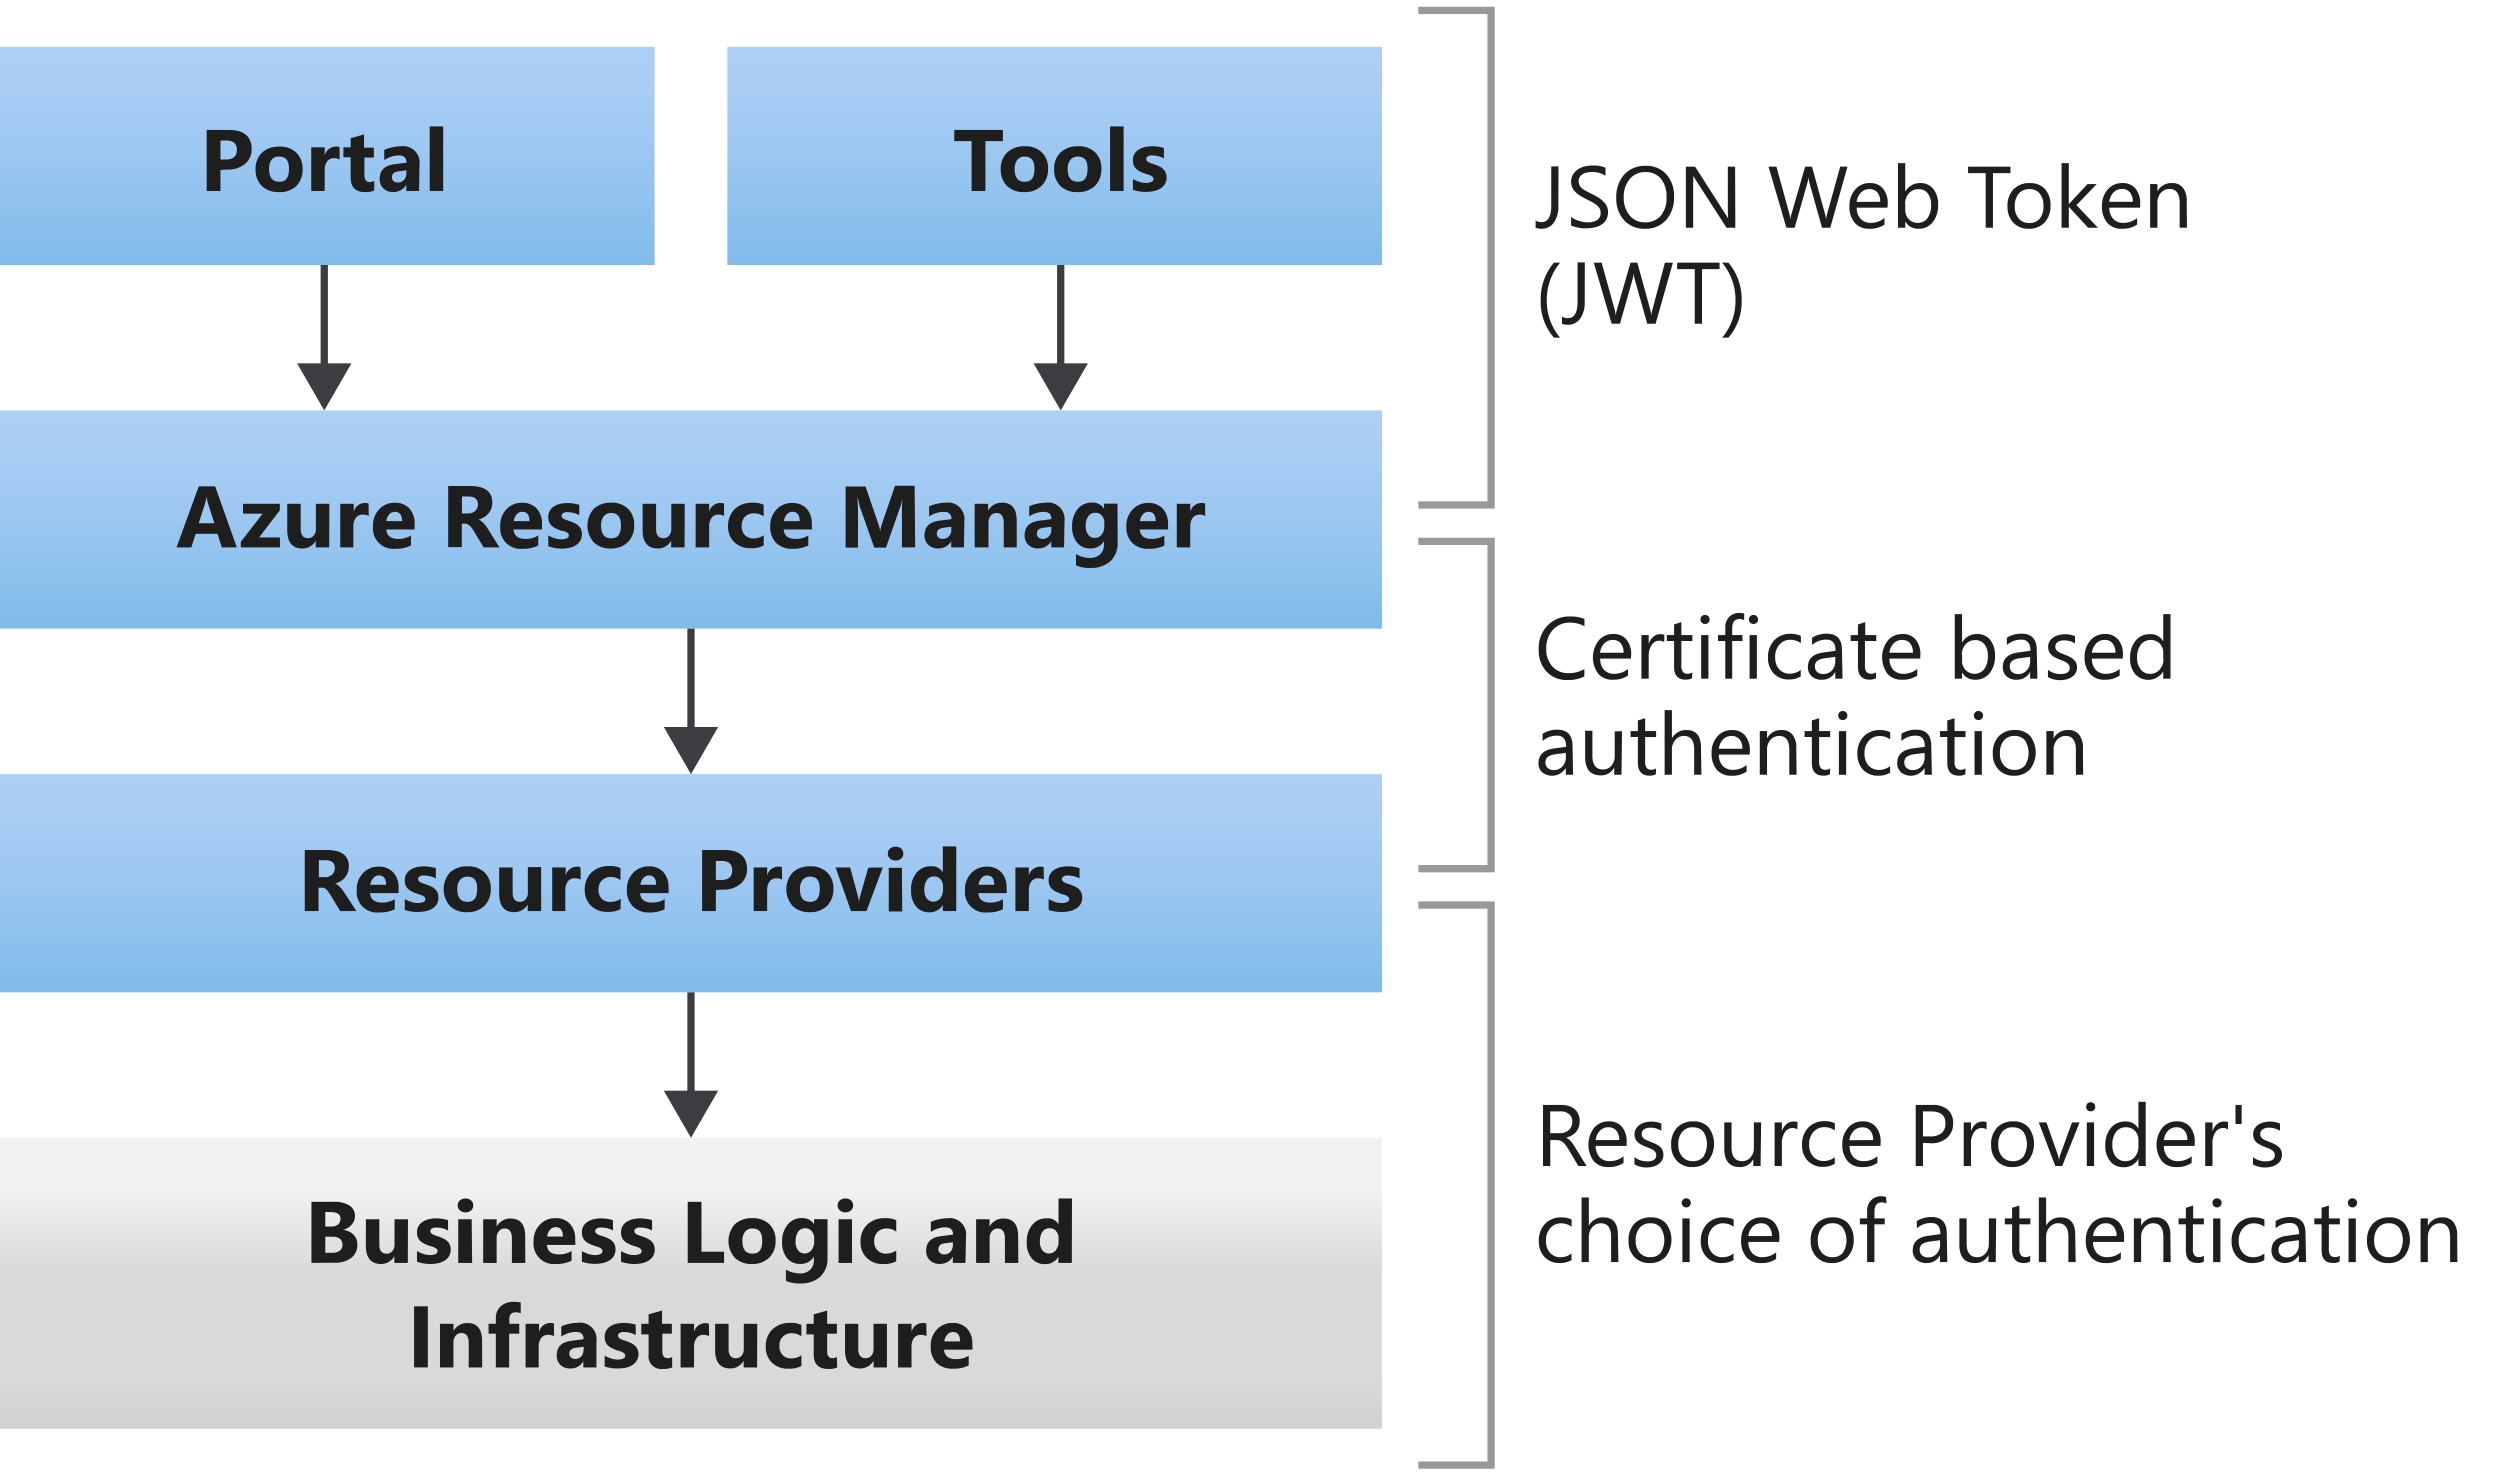 <svg xmlns="http://www.w3.org/2000/svg" xmlns:xlink="http://www.w3.org/1999/xlink" viewBox="0 0 343.71 202.94">
  <defs>
    <linearGradient id="linear-gradient" x1="95" y1="56.43" x2="95" y2="86.43" gradientUnits="userSpaceOnUse">
      <stop offset="0" stop-color="#5ea0ef"/>
      <stop offset="0.18" stop-color="#559cec"/>
      <stop offset="0.47" stop-color="#3c91e5"/>
      <stop offset="0.84" stop-color="#1380da"/>
      <stop offset="1" stop-color="#0078d4"/>
    </linearGradient>
    <linearGradient id="linear-gradient-2" x1="45" y1="6.43" x2="45" y2="36.43" xlink:href="#linear-gradient"/>
    <linearGradient id="linear-gradient-3" x1="145" y1="6.43" x2="145" y2="36.43" xlink:href="#linear-gradient"/>
    <linearGradient id="linear-gradient-4" x1="95" y1="106.43" x2="95" y2="136.43" xlink:href="#linear-gradient"/>
    <linearGradient id="linear-gradient-5" x1="95" y1="156.43" x2="95" y2="196.43" gradientUnits="userSpaceOnUse">
      <stop offset="0" stop-color="#e6e6e6"/>
      <stop offset="0.18" stop-color="#e6e6e6"/>
      <stop offset="0.47" stop-color="#b3b3b3"/>
      <stop offset="0.84" stop-color="#b3b3b3"/>
      <stop offset="1" stop-color="#a3a3a3"/>
    </linearGradient>
  </defs>
  <g id="Shapes">
    <rect width="343.71" height="202.94" fill="#fff"/>
    <g>
      <rect y="56.43" width="190" height="30" fill="#fff"/>
      <rect y="56.43" width="190" height="30" opacity="0.5" fill="url(#linear-gradient)"/>
    </g>
    <g>
      <rect y="6.43" width="90" height="30" fill="#fff"/>
      <rect y="6.43" width="90" height="30" opacity="0.5" fill="url(#linear-gradient-2)"/>
    </g>
    <g>
      <rect x="100" y="6.43" width="90" height="30" fill="#fff"/>
      <rect x="100" y="6.43" width="90" height="30" opacity="0.5" fill="url(#linear-gradient-3)"/>
    </g>
    <g>
      <line x1="44.58" y1="36.43" x2="44.58" y2="51.05" fill="none" stroke="#3c3c41" stroke-miterlimit="10"/>
      <polygon points="40.84 49.95 44.58 56.43 48.32 49.95 40.84 49.95" fill="#3c3c41"/>
    </g>
    <g>
      <rect y="106.43" width="190" height="30" fill="#fff"/>
      <rect y="106.43" width="190" height="30" opacity="0.5" fill="url(#linear-gradient-4)"/>
    </g>
    <g>
      <line x1="95" y1="86.43" x2="95" y2="101.05" fill="none" stroke="#3c3c41" stroke-miterlimit="10"/>
      <polygon points="91.26 99.95 95 106.43 98.74 99.95 91.26 99.95" fill="#3c3c41"/>
    </g>
    <g>
      <rect y="156.43" width="190" height="40" fill="#fff"/>
      <rect y="156.43" width="190" height="40" opacity="0.5" fill="url(#linear-gradient-5)"/>
    </g>
    <g>
      <line x1="95" y1="136.43" x2="95" y2="151.05" fill="none" stroke="#3c3c41" stroke-miterlimit="10"/>
      <polygon points="91.26 149.95 95 156.43 98.74 149.95 91.26 149.95" fill="#3c3c41"/>
    </g>
    <g>
      <line x1="145.83" y1="36.43" x2="145.83" y2="51.05" fill="none" stroke="#3c3c41" stroke-miterlimit="10"/>
      <polygon points="142.09 49.95 145.83 56.43 149.57 49.95 142.09 49.95" fill="#3c3c41"/>
    </g>
    <polyline points="195 1.43 205 1.43 205 69.43 195 69.43" fill="none" stroke="#999" stroke-miterlimit="10"/>
    <polyline points="195 124.43 205 124.43 205 201.43 195 201.43" fill="none" stroke="#999" stroke-miterlimit="10"/>
    <polyline points="195 74.43 205 74.43 205 119.43 195 119.43" fill="none" stroke="#999" stroke-miterlimit="10"/>
  </g>
  <g id="Text">
    <g>
      <path d="M30.31,23.36v2.9H28.42v-8.4h3q3.18,0,3.18,2.67a2.58,2.58,0,0,1-.91,2,3.63,3.63,0,0,1-2.44.78Zm0-4.05v2.62h.74c1,0,1.52-.44,1.52-1.32s-.51-1.3-1.52-1.3Z" fill="#1e1e1e"/>
      <path d="M38.32,26.41A3.23,3.23,0,0,1,36,25.57a3.09,3.09,0,0,1-.86-2.29A3.07,3.07,0,0,1,36,21a3.38,3.38,0,0,1,2.41-.84,3.16,3.16,0,0,1,2.34.84,3,3,0,0,1,.85,2.23,3.19,3.19,0,0,1-.87,2.36A3.27,3.27,0,0,1,38.32,26.41Zm0-4.88a1.22,1.22,0,0,0-1,.45A2,2,0,0,0,37,23.26c0,1.15.47,1.73,1.4,1.73s1.33-.59,1.33-1.78S39.26,21.53,38.36,21.53Z" fill="#1e1e1e"/>
      <path d="M46.7,21.93a1.61,1.61,0,0,0-.78-.18,1.12,1.12,0,0,0-.94.44,1.92,1.92,0,0,0-.34,1.2v2.87H42.79v-6h1.85v1.11h0a1.6,1.6,0,0,1,1.58-1.22,1.35,1.35,0,0,1,.46.07Z" fill="#1e1e1e"/>
      <path d="M51.45,26.19a2.8,2.8,0,0,1-1.24.22q-2,0-2-2V21.62h-1V20.26h1V19l1.84-.52v1.82h1.35v1.36H50.1v2.43c0,.63.25.94.75.94a1.31,1.31,0,0,0,.6-.17Z" fill="#1e1e1e"/>
      <path d="M57.61,26.26H55.86V25.4h0a2,2,0,0,1-1.79,1,1.86,1.86,0,0,1-1.37-.5,1.75,1.75,0,0,1-.5-1.32c0-1.16.69-1.84,2.06-2l1.63-.21c0-.66-.35-1-1.06-1a3.67,3.67,0,0,0-2,.64V20.62a4.22,4.22,0,0,1,1.06-.35,5.05,5.05,0,0,1,1.22-.16,2.26,2.26,0,0,1,2.56,2.56Zm-1.74-2.44v-.4l-1.09.14q-.9.12-.9.81a.66.66,0,0,0,.22.52.84.84,0,0,0,.6.2,1.11,1.11,0,0,0,.85-.36A1.33,1.33,0,0,0,55.87,23.82Z" fill="#1e1e1e"/>
      <path d="M60.93,26.26H59.08V17.38h1.85Z" fill="#1e1e1e"/>
    </g>
    <g>
      <path d="M137.88,19.4h-2.4v6.86h-1.9V19.4H131.2V17.86h6.68Z" fill="#1e1e1e"/>
      <path d="M140.81,26.41a3.24,3.24,0,0,1-2.36-.84,3.09,3.09,0,0,1-.86-2.29,3,3,0,0,1,.9-2.33,3.34,3.34,0,0,1,2.4-.84,3.2,3.2,0,0,1,2.35.84,3,3,0,0,1,.85,2.23,3.2,3.2,0,0,1-.88,2.36A3.24,3.24,0,0,1,140.81,26.41Zm.05-4.88a1.23,1.23,0,0,0-1,.45,2,2,0,0,0-.36,1.28c0,1.15.46,1.73,1.39,1.73s1.33-.59,1.33-1.78S141.75,21.53,140.86,21.53Z" fill="#1e1e1e"/>
      <path d="M148.15,26.41a3.23,3.23,0,0,1-2.36-.84,3.09,3.09,0,0,1-.86-2.29,3.07,3.07,0,0,1,.89-2.33,3.38,3.38,0,0,1,2.41-.84,3.16,3.16,0,0,1,2.34.84,3,3,0,0,1,.85,2.23,3.19,3.19,0,0,1-.87,2.36A3.27,3.27,0,0,1,148.15,26.41Zm0-4.88a1.26,1.26,0,0,0-1,.45,2,2,0,0,0-.36,1.28c0,1.15.47,1.73,1.4,1.73s1.33-.59,1.33-1.78S149.09,21.53,148.19,21.53Z" fill="#1e1e1e"/>
      <path d="M154.48,26.26h-1.86V17.38h1.86Z" fill="#1e1e1e"/>
      <path d="M155.76,26.1V24.6a3.87,3.87,0,0,0,.91.41,3,3,0,0,0,.86.14,1.83,1.83,0,0,0,.77-.14.44.44,0,0,0,.29-.41.39.39,0,0,0-.13-.29,1.33,1.33,0,0,0-.33-.21,3,3,0,0,0-.45-.15l-.46-.16a4.68,4.68,0,0,1-.63-.29,2.45,2.45,0,0,1-.46-.36,1.64,1.64,0,0,1-.28-.48,2,2,0,0,1-.09-.64,1.6,1.6,0,0,1,.22-.86,1.75,1.75,0,0,1,.58-.6,2.74,2.74,0,0,1,.84-.34,4.46,4.46,0,0,1,1-.11,5.52,5.52,0,0,1,.81.06q.41.07.81.18v1.43a3,3,0,0,0-.75-.3,3.2,3.2,0,0,0-.79-.11,2,2,0,0,0-.35,0,1.83,1.83,0,0,0-.28.1.43.43,0,0,0-.19.16.32.32,0,0,0-.07.22.4.4,0,0,0,.1.28.88.88,0,0,0,.28.2,1.88,1.88,0,0,0,.38.15l.41.14a7.13,7.13,0,0,1,.67.28,1.94,1.94,0,0,1,.51.36,1.58,1.58,0,0,1,.33.48,1.82,1.82,0,0,1,.11.66,1.78,1.78,0,0,1-.23.91,1.81,1.81,0,0,1-.62.61,2.66,2.66,0,0,1-.88.35,5,5,0,0,1-1,.11A5.41,5.41,0,0,1,155.76,26.1Z" fill="#1e1e1e"/>
    </g>
    <g>
      <path d="M32.56,75.26H30.5l-.6-1.87h-3l-.6,1.87H24.27l3.06-8.4h2.25Zm-3.09-3.32-.9-2.83a3.59,3.59,0,0,1-.14-.75h-.05a3.16,3.16,0,0,1-.15.73l-.91,2.85Z" fill="#1e1e1e"/>
      <path d="M38.49,75.26H33.11v-.77l3-3.87H33.41V69.26h5.06v.91l-2.85,3.72h2.87Z" fill="#1e1e1e"/>
      <path d="M45.26,75.26H43.41v-.91h0a2.11,2.11,0,0,1-1.83,1.06c-1.39,0-2.09-.85-2.09-2.53V69.26h1.85v3.46c0,.84.33,1.27,1,1.27a1,1,0,0,0,.79-.35,1.41,1.41,0,0,0,.3-1V69.26h1.85Z" fill="#1e1e1e"/>
      <path d="M50.7,70.93a1.66,1.66,0,0,0-.78-.18,1.15,1.15,0,0,0-1,.44,2,2,0,0,0-.34,1.2v2.87H46.78v-6h1.85v1.11h0a1.6,1.6,0,0,1,1.58-1.22,1.35,1.35,0,0,1,.46.07Z" fill="#1e1e1e"/>
      <path d="M57,72.79H53.11c.06.87.61,1.3,1.65,1.3a3.15,3.15,0,0,0,1.74-.47V75a4.56,4.56,0,0,1-2.16.45,2.8,2.8,0,0,1-3.06-3.06A3.23,3.23,0,0,1,52.14,70a2.87,2.87,0,0,1,2.14-.88,2.63,2.63,0,0,1,2,.78A3,3,0,0,1,57,72Zm-1.72-1.14c0-.86-.35-1.29-1-1.29a1,1,0,0,0-.78.37,1.75,1.75,0,0,0-.39.92Z" fill="#1e1e1e"/>
      <path d="M68.67,75.26H66.49l-1.3-2.16c-.1-.17-.19-.31-.28-.44a2.41,2.41,0,0,0-.28-.33.89.89,0,0,0-.28-.21A.73.73,0,0,0,64,72h-.51v3.22H61.62v-8.4h3q3.06,0,3.06,2.28a2.29,2.29,0,0,1-.14.81,2,2,0,0,1-.38.67,2.27,2.27,0,0,1-.59.52,3.23,3.23,0,0,1-.78.34v0a1.24,1.24,0,0,1,.36.19,2.45,2.45,0,0,1,.34.31,4,4,0,0,1,.32.38,4.68,4.68,0,0,1,.27.4Zm-5.16-7v2.33h.82a1.34,1.34,0,0,0,1-.35,1.17,1.17,0,0,0,.38-.88c0-.74-.44-1.1-1.32-1.1Z" fill="#1e1e1e"/>
      <path d="M74.52,72.79H70.61c.06.87.61,1.3,1.64,1.3A3.15,3.15,0,0,0,74,73.62V75a4.5,4.5,0,0,1-2.16.45,2.8,2.8,0,0,1-3.06-3.06A3.19,3.19,0,0,1,69.64,70a2.87,2.87,0,0,1,2.13-.88,2.62,2.62,0,0,1,2,.78A3,3,0,0,1,74.52,72ZM72.8,71.65c0-.86-.34-1.29-1-1.29a1,1,0,0,0-.77.37,1.68,1.68,0,0,0-.4.92Z" fill="#1e1e1e"/>
      <path d="M75.38,75.1V73.6a3.87,3.87,0,0,0,.91.41,3,3,0,0,0,.85.14,1.84,1.84,0,0,0,.78-.14.44.44,0,0,0,.29-.41.39.39,0,0,0-.13-.29,1.33,1.33,0,0,0-.33-.21A3,3,0,0,0,77.3,73l-.46-.16a4.68,4.68,0,0,1-.63-.29,2.45,2.45,0,0,1-.46-.36,1.64,1.64,0,0,1-.28-.48,2,2,0,0,1-.09-.64,1.6,1.6,0,0,1,.22-.86,1.75,1.75,0,0,1,.58-.6,2.85,2.85,0,0,1,.84-.34,4.46,4.46,0,0,1,1-.11,5.52,5.52,0,0,1,.81.06q.41.08.81.18v1.43a3,3,0,0,0-.75-.3,3.2,3.2,0,0,0-.79-.11,2,2,0,0,0-.35,0,1.83,1.83,0,0,0-.28.1.43.43,0,0,0-.19.16.32.32,0,0,0-.07.22.4.4,0,0,0,.1.28.88.88,0,0,0,.28.2,1.88,1.88,0,0,0,.38.15l.41.14a7.13,7.13,0,0,1,.67.28,2.12,2.12,0,0,1,.51.36,1.58,1.58,0,0,1,.33.48,1.82,1.82,0,0,1,.11.66,1.78,1.78,0,0,1-.23.91,1.81,1.81,0,0,1-.62.61,2.66,2.66,0,0,1-.88.35,5,5,0,0,1-1,.11A5.41,5.41,0,0,1,75.38,75.1Z" fill="#1e1e1e"/>
      <path d="M84,75.41a3.23,3.23,0,0,1-2.36-.84,3.49,3.49,0,0,1,0-4.62A3.37,3.37,0,0,1,84,69.11a3.16,3.16,0,0,1,2.34.84,3,3,0,0,1,.85,2.23,3.19,3.19,0,0,1-.87,2.36A3.27,3.27,0,0,1,84,75.41Zm0-4.88A1.26,1.26,0,0,0,83,71a2,2,0,0,0-.36,1.28c0,1.15.47,1.73,1.4,1.73s1.33-.59,1.33-1.78S84.89,70.53,84,70.53Z" fill="#1e1e1e"/>
      <path d="M94.12,75.26H92.27v-.91h0a2.1,2.1,0,0,1-1.83,1.06c-1.39,0-2.09-.85-2.09-2.53V69.26h1.85v3.46c0,.84.33,1.27,1,1.27a1,1,0,0,0,.79-.35,1.41,1.41,0,0,0,.3-1V69.26h1.85Z" fill="#1e1e1e"/>
      <path d="M99.56,70.93a1.61,1.61,0,0,0-.78-.18,1.12,1.12,0,0,0-.94.44,1.92,1.92,0,0,0-.34,1.2v2.87H95.64v-6H97.5v1.11h0a1.6,1.6,0,0,1,1.58-1.22,1.35,1.35,0,0,1,.46.07Z" fill="#1e1e1e"/>
      <path d="M105,75a3.68,3.68,0,0,1-1.81.37,3.06,3.06,0,0,1-2.24-.84,2.89,2.89,0,0,1-.85-2.16A3.21,3.21,0,0,1,101,70a3.42,3.42,0,0,1,2.45-.88,3.26,3.26,0,0,1,1.54.28V71a2.18,2.18,0,0,0-1.3-.43,1.71,1.71,0,0,0-1.26.47,1.73,1.73,0,0,0-.46,1.28,1.69,1.69,0,0,0,.44,1.25,1.63,1.63,0,0,0,1.23.46,2.43,2.43,0,0,0,1.35-.44Z" fill="#1e1e1e"/>
      <path d="M111.65,72.79h-3.91c.06.87.61,1.3,1.64,1.3a3.19,3.19,0,0,0,1.75-.47V75a4.57,4.57,0,0,1-2.17.45,3,3,0,0,1-2.25-.81,3,3,0,0,1-.81-2.25,3.19,3.19,0,0,1,.87-2.36,2.87,2.87,0,0,1,2.13-.88,2.64,2.64,0,0,1,2,.78,3.05,3.05,0,0,1,.71,2.12Zm-1.71-1.14q0-1.29-1-1.29a1,1,0,0,0-.77.37,1.67,1.67,0,0,0-.39.92Z" fill="#1e1e1e"/>
      <path d="M125.82,75.26H124v-5c0-.54,0-1.14.07-1.8h0a7.63,7.63,0,0,1-.26,1.12l-2,5.71H120.2l-2-5.65c0-.16-.14-.55-.26-1.18h-.05c.05.83.07,1.56.07,2.18v4.65h-1.7v-8.4H119l1.71,5A6.58,6.58,0,0,1,121,73h0a11.9,11.9,0,0,1,.33-1.21l1.72-5h2.7Z" fill="#1e1e1e"/>
      <path d="M132.53,75.26h-1.75V74.4h0a2,2,0,0,1-1.79,1,1.86,1.86,0,0,1-1.37-.5,1.76,1.76,0,0,1-.51-1.32c0-1.16.69-1.84,2.07-2l1.63-.21c0-.66-.35-1-1.07-1a3.66,3.66,0,0,0-2,.64V69.62a4.13,4.13,0,0,1,1.05-.35,5.18,5.18,0,0,1,1.22-.16,2.27,2.27,0,0,1,2.57,2.56Zm-1.74-2.44v-.4l-1.09.14q-.9.12-.9.81a.66.66,0,0,0,.22.52.81.81,0,0,0,.59.2,1.1,1.1,0,0,0,.85-.36A1.29,1.29,0,0,0,130.79,72.82Z" fill="#1e1e1e"/>
      <path d="M139.79,75.26H138V71.93c0-.93-.34-1.4-1-1.4a1,1,0,0,0-.79.37,1.4,1.4,0,0,0-.31.94v3.42H134v-6h1.85v.95h0a2.13,2.13,0,0,1,1.93-1.1c1.33,0,2,.83,2,2.48Z" fill="#1e1e1e"/>
      <path d="M146.29,75.26h-1.76V74.4h0a2,2,0,0,1-1.79,1,1.86,1.86,0,0,1-1.37-.5,1.79,1.79,0,0,1-.5-1.32c0-1.16.69-1.84,2.07-2l1.62-.21c0-.66-.35-1-1.06-1a3.67,3.67,0,0,0-2,.64V69.62a4.22,4.22,0,0,1,1.06-.35,5.12,5.12,0,0,1,1.22-.16,2.27,2.27,0,0,1,2.57,2.56Zm-1.75-2.44v-.4l-1.08.14c-.61.08-.91.35-.91.81a.69.69,0,0,0,.22.52.84.84,0,0,0,.6.2,1.11,1.11,0,0,0,.85-.36A1.28,1.28,0,0,0,144.54,72.82Z" fill="#1e1e1e"/>
      <path d="M153.66,74.57a3.4,3.4,0,0,1-1,2.59,4,4,0,0,1-2.81.92,4.48,4.48,0,0,1-1.92-.35V76.17a3.68,3.68,0,0,0,1.87.54,2,2,0,0,0,1.45-.49,1.76,1.76,0,0,0,.52-1.35V74.4h0a2.08,2.08,0,0,1-1.87,1,2.22,2.22,0,0,1-1.82-.81,3.28,3.28,0,0,1-.68-2.17,3.65,3.65,0,0,1,.75-2.42,2.45,2.45,0,0,1,2-.9,1.82,1.82,0,0,1,1.64.85h0v-.7h1.85Zm-1.83-2.19V71.9a1.48,1.48,0,0,0-.33-1,1.1,1.1,0,0,0-.88-.4,1.15,1.15,0,0,0-1,.48,2.28,2.28,0,0,0-.35,1.35,1.87,1.87,0,0,0,.34,1.19,1.08,1.08,0,0,0,.91.44,1.16,1.16,0,0,0,.93-.44A1.81,1.81,0,0,0,151.83,72.38Z" fill="#1e1e1e"/>
      <path d="M160.61,72.79H156.7c.06.87.61,1.3,1.64,1.3a3.15,3.15,0,0,0,1.74-.47V75a4.5,4.5,0,0,1-2.16.45,3,3,0,0,1-2.25-.81,3,3,0,0,1-.81-2.25,3.19,3.19,0,0,1,.87-2.36,2.87,2.87,0,0,1,2.13-.88,2.62,2.62,0,0,1,2,.78,3,3,0,0,1,.72,2.12Zm-1.72-1.14c0-.86-.34-1.29-1-1.29a1,1,0,0,0-.77.37,1.68,1.68,0,0,0-.4.92Z" fill="#1e1e1e"/>
      <path d="M165.7,70.93a1.61,1.61,0,0,0-.78-.18,1.14,1.14,0,0,0-.94.44,1.92,1.92,0,0,0-.34,1.2v2.87h-1.85v-6h1.85v1.11h0a1.61,1.61,0,0,1,1.59-1.22,1.32,1.32,0,0,1,.45.07Z" fill="#1e1e1e"/>
    </g>
    <g>
      <path d="M49,125.26H46.77l-1.3-2.16c-.1-.17-.2-.31-.29-.44a2.39,2.39,0,0,0-.27-.33,1,1,0,0,0-.28-.21.73.73,0,0,0-.33-.08h-.51v3.22H41.9v-8.4h3q3.06,0,3.06,2.28a2.29,2.29,0,0,1-.14.81,2.2,2.2,0,0,1-.38.67,2.27,2.27,0,0,1-.59.52,3.41,3.41,0,0,1-.78.34v0a1.39,1.39,0,0,1,.36.19,2.45,2.45,0,0,1,.34.31,4,4,0,0,1,.32.38,4.68,4.68,0,0,1,.27.4Zm-5.16-7v2.33h.82a1.34,1.34,0,0,0,1-.35,1.16,1.16,0,0,0,.37-.88c0-.74-.44-1.1-1.31-1.1Z" fill="#1e1e1e"/>
      <path d="M54.8,122.79H50.88c.07.87.62,1.3,1.65,1.3a3.15,3.15,0,0,0,1.74-.47V125a4.5,4.5,0,0,1-2.16.45,2.8,2.8,0,0,1-3.06-3.06,3.19,3.19,0,0,1,.87-2.36,2.87,2.87,0,0,1,2.13-.88,2.62,2.62,0,0,1,2,.78A3,3,0,0,1,54.8,122Zm-1.72-1.14c0-.86-.35-1.29-1-1.29a1,1,0,0,0-.77.37,1.68,1.68,0,0,0-.4.92Z" fill="#1e1e1e"/>
      <path d="M55.65,125.1v-1.5a4.13,4.13,0,0,0,.92.41,3,3,0,0,0,.85.14,1.84,1.84,0,0,0,.78-.14.43.43,0,0,0,.28-.41.38.38,0,0,0-.12-.29,1.23,1.23,0,0,0-.34-.21,2.52,2.52,0,0,0-.44-.15l-.46-.16a4.68,4.68,0,0,1-.63-.29,2.45,2.45,0,0,1-.46-.36,1.64,1.64,0,0,1-.28-.48,2,2,0,0,1-.1-.64,1.69,1.69,0,0,1,.22-.86,1.88,1.88,0,0,1,.59-.6,2.64,2.64,0,0,1,.84-.34,4.46,4.46,0,0,1,1-.11,5.73,5.73,0,0,1,.81.06q.4.08.81.18v1.43a2.94,2.94,0,0,0-.76-.3,3.06,3.06,0,0,0-.78-.11,1.9,1.9,0,0,0-.35,0,1.83,1.83,0,0,0-.28.1.43.43,0,0,0-.19.16.33.33,0,0,0-.08.22.41.41,0,0,0,.11.28.88.88,0,0,0,.28.2,1.79,1.79,0,0,0,.37.15l.42.14a6,6,0,0,1,.66.28,2.18,2.18,0,0,1,.52.36,1.58,1.58,0,0,1,.33.48,1.82,1.82,0,0,1,.11.66,1.78,1.78,0,0,1-.23.91,1.9,1.9,0,0,1-.62.61,2.66,2.66,0,0,1-.88.35,5.1,5.1,0,0,1-1,.11A5.51,5.51,0,0,1,55.65,125.1Z" fill="#1e1e1e"/>
      <path d="M64.23,125.41a3.23,3.23,0,0,1-2.36-.84,3.49,3.49,0,0,1,0-4.62,3.37,3.37,0,0,1,2.41-.84,3.18,3.18,0,0,1,2.34.84,3,3,0,0,1,.85,2.23,3.19,3.19,0,0,1-.87,2.36A3.27,3.27,0,0,1,64.23,125.41Zm0-4.88a1.26,1.26,0,0,0-1,.45,2,2,0,0,0-.36,1.28c0,1.15.47,1.73,1.4,1.73s1.33-.59,1.33-1.78S65.17,120.53,64.27,120.53Z" fill="#1e1e1e"/>
      <path d="M74.4,125.26H72.55v-.91h0a2.11,2.11,0,0,1-1.83,1.06c-1.39,0-2.09-.85-2.09-2.53v-3.62h1.85v3.46c0,.84.33,1.27,1,1.27a1,1,0,0,0,.79-.35,1.41,1.41,0,0,0,.3-1v-3.43H74.4Z" fill="#1e1e1e"/>
      <path d="M79.84,120.93a1.66,1.66,0,0,0-.78-.18,1.15,1.15,0,0,0-1,.44,2,2,0,0,0-.34,1.2v2.87H75.92v-6h1.85v1.11h0a1.6,1.6,0,0,1,1.58-1.22,1.35,1.35,0,0,1,.46.07Z" fill="#1e1e1e"/>
      <path d="M85.31,125a3.68,3.68,0,0,1-1.81.37,3.06,3.06,0,0,1-2.24-.84,2.9,2.9,0,0,1-.86-2.16,3.22,3.22,0,0,1,.92-2.42,3.42,3.42,0,0,1,2.45-.88,3.26,3.26,0,0,1,1.54.28V121a2.18,2.18,0,0,0-1.3-.43,1.71,1.71,0,0,0-1.26.47,1.73,1.73,0,0,0-.46,1.28,1.69,1.69,0,0,0,.44,1.25A1.63,1.63,0,0,0,84,124a2.43,2.43,0,0,0,1.35-.44Z" fill="#1e1e1e"/>
      <path d="M91.93,122.79H88c.06.87.61,1.3,1.64,1.3a3.15,3.15,0,0,0,1.74-.47V125a4.5,4.5,0,0,1-2.16.45A3,3,0,0,1,87,124.6a3,3,0,0,1-.81-2.25,3.19,3.19,0,0,1,.87-2.36,2.87,2.87,0,0,1,2.13-.88,2.6,2.6,0,0,1,2,.78,3,3,0,0,1,.72,2.12Zm-1.72-1.14c0-.86-.34-1.29-1-1.29a1,1,0,0,0-.77.37,1.6,1.6,0,0,0-.39.92Z" fill="#1e1e1e"/>
      <path d="M98.42,122.36v2.9H96.53v-8.4h3q3.18,0,3.18,2.67a2.56,2.56,0,0,1-.92,2,3.58,3.58,0,0,1-2.43.78Zm0-4v2.62h.74c1,0,1.51-.44,1.51-1.32s-.5-1.3-1.51-1.3Z" fill="#1e1e1e"/>
      <path d="M107.53,120.93a1.61,1.61,0,0,0-.78-.18,1.14,1.14,0,0,0-.94.44,1.92,1.92,0,0,0-.34,1.2v2.87h-1.85v-6h1.85v1.11h0a1.6,1.6,0,0,1,1.58-1.22,1.32,1.32,0,0,1,.45.07Z" fill="#1e1e1e"/>
      <path d="M111.34,125.41a3.23,3.23,0,0,1-2.36-.84,3.49,3.49,0,0,1,0-4.62,3.37,3.37,0,0,1,2.41-.84,3.18,3.18,0,0,1,2.34.84,3,3,0,0,1,.85,2.23,3.19,3.19,0,0,1-.87,2.36A3.27,3.27,0,0,1,111.34,125.41Zm0-4.88a1.26,1.26,0,0,0-1,.45,2,2,0,0,0-.36,1.28c0,1.15.46,1.73,1.39,1.73s1.33-.59,1.33-1.78S112.28,120.53,111.38,120.53Z" fill="#1e1e1e"/>
      <path d="M121.37,119.26l-2.24,6H117l-2.12-6h2l1,3.7a5.17,5.17,0,0,1,.21,1.06h0a6.23,6.23,0,0,1,.22-1l1.06-3.73Z" fill="#1e1e1e"/>
      <path d="M123.13,118.31a1.06,1.06,0,0,1-.77-.28.88.88,0,0,1-.3-.68.87.87,0,0,1,.3-.68,1.09,1.09,0,0,1,.77-.26,1.11,1.11,0,0,1,.77.26.89.89,0,0,1,.29.68.91.91,0,0,1-.29.69A1.11,1.11,0,0,1,123.13,118.31Zm.91,7h-1.85v-6H124Z" fill="#1e1e1e"/>
      <path d="M131.47,125.26h-1.85v-.83h0a2.1,2.1,0,0,1-1.86,1,2.27,2.27,0,0,1-1.81-.8,3.28,3.28,0,0,1-.69-2.22A3.54,3.54,0,0,1,126,120a2.45,2.45,0,0,1,2-.9,1.69,1.69,0,0,1,1.62.84h0v-3.57h1.85Zm-1.82-2.92v-.45a1.4,1.4,0,0,0-.34-1,1.1,1.1,0,0,0-.88-.39,1.12,1.12,0,0,0-1,.48,2.28,2.28,0,0,0-.35,1.33,1.89,1.89,0,0,0,.34,1.22,1.09,1.09,0,0,0,.92.43,1.12,1.12,0,0,0,.92-.45A1.86,1.86,0,0,0,129.65,122.34Z" fill="#1e1e1e"/>
      <path d="M138.42,122.79h-3.91c.06.87.61,1.3,1.64,1.3a3.15,3.15,0,0,0,1.74-.47V125a4.5,4.5,0,0,1-2.16.45,2.8,2.8,0,0,1-3.06-3.06,3.19,3.19,0,0,1,.87-2.36,2.87,2.87,0,0,1,2.13-.88,2.62,2.62,0,0,1,2,.78,3,3,0,0,1,.72,2.12Zm-1.72-1.14c0-.86-.34-1.29-1-1.29a1,1,0,0,0-.77.37,1.68,1.68,0,0,0-.4.92Z" fill="#1e1e1e"/>
      <path d="M143.51,120.93a1.61,1.61,0,0,0-.78-.18,1.14,1.14,0,0,0-.94.44,1.92,1.92,0,0,0-.34,1.2v2.87H139.6v-6h1.85v1.11h0a1.61,1.61,0,0,1,1.59-1.22,1.32,1.32,0,0,1,.45.07Z" fill="#1e1e1e"/>
      <path d="M144.17,125.1v-1.5a4.27,4.27,0,0,0,.91.41,3,3,0,0,0,.86.14,1.84,1.84,0,0,0,.78-.14.43.43,0,0,0,.28-.41.36.36,0,0,0-.13-.29,1,1,0,0,0-.33-.21,2.52,2.52,0,0,0-.44-.15c-.16,0-.32-.1-.46-.16a4.68,4.68,0,0,1-.63-.29,1.94,1.94,0,0,1-.46-.36,1.44,1.44,0,0,1-.28-.48,1.76,1.76,0,0,1-.1-.64,1.6,1.6,0,0,1,.22-.86,1.78,1.78,0,0,1,.59-.6,2.68,2.68,0,0,1,.83-.34,4.62,4.62,0,0,1,1-.11,5.49,5.49,0,0,1,.8.06q.42.08.81.18v1.43a2.74,2.74,0,0,0-.75-.3,3.13,3.13,0,0,0-.79-.11,1.87,1.87,0,0,0-.34,0,1.51,1.51,0,0,0-.28.1.46.46,0,0,0-.2.16.32.32,0,0,0-.07.22.41.41,0,0,0,.11.28,1,1,0,0,0,.27.2,2.15,2.15,0,0,0,.38.15l.41.14a6.16,6.16,0,0,1,.67.28,1.94,1.94,0,0,1,.51.36,1.29,1.29,0,0,1,.33.48,1.62,1.62,0,0,1,.12.66,1.69,1.69,0,0,1-.24.91,1.78,1.78,0,0,1-.61.61,2.72,2.72,0,0,1-.89.35,5,5,0,0,1-1,.11A5.41,5.41,0,0,1,144.17,125.1Z" fill="#1e1e1e"/>
    </g>
    <g>
      <path d="M42.82,173.63v-8.4h3.06a3.83,3.83,0,0,1,2.16.51,1.66,1.66,0,0,1,.76,1.46,1.69,1.69,0,0,1-.46,1.18,2.43,2.43,0,0,1-1.17.71v0a2.31,2.31,0,0,1,1.43.66,1.83,1.83,0,0,1,.53,1.34,2.24,2.24,0,0,1-.82,1.83,3.48,3.48,0,0,1-2.26.68Zm1.9-7v2h.83a1.37,1.37,0,0,0,.92-.28,1,1,0,0,0,.34-.78c0-.62-.46-.93-1.39-.93Zm0,3.4v2.21h1a1.6,1.6,0,0,0,1-.3,1,1,0,0,0,.37-.83,1,1,0,0,0-.36-.79,1.6,1.6,0,0,0-1-.29Z" fill="#1e1e1e"/>
      <path d="M56.07,173.63H54.22v-.92h0a2.09,2.09,0,0,1-1.83,1.07c-1.39,0-2.09-.85-2.09-2.53v-3.62h1.85v3.46c0,.84.33,1.27,1,1.27a1,1,0,0,0,.79-.35,1.41,1.41,0,0,0,.3-.95v-3.43h1.85Z" fill="#1e1e1e"/>
      <path d="M57.33,173.47V172a4.27,4.27,0,0,0,.91.41,3.08,3.08,0,0,0,.86.14,1.84,1.84,0,0,0,.78-.14.43.43,0,0,0,.28-.41.36.36,0,0,0-.13-.29,1,1,0,0,0-.33-.21,3.72,3.72,0,0,0-.44-.16c-.16,0-.31-.1-.46-.15a4.68,4.68,0,0,1-.63-.29,2.16,2.16,0,0,1-.46-.36,1.44,1.44,0,0,1-.28-.48,2,2,0,0,1-.1-.64,1.66,1.66,0,0,1,.81-1.46,2.64,2.64,0,0,1,.84-.34,4.46,4.46,0,0,1,1-.11,5.73,5.73,0,0,1,.81.06,5.88,5.88,0,0,1,.81.18v1.43a3.37,3.37,0,0,0-.76-.31,3.64,3.64,0,0,0-.79-.1,1.87,1.87,0,0,0-.34,0,1.51,1.51,0,0,0-.28.1.53.53,0,0,0-.2.16.38.38,0,0,0-.07.22.41.41,0,0,0,.11.28,1,1,0,0,0,.27.2,2.15,2.15,0,0,0,.38.15l.42.14a6.9,6.9,0,0,1,.66.28,2.18,2.18,0,0,1,.52.36,1.23,1.23,0,0,1,.32.48,1.6,1.6,0,0,1,.12.65,1.79,1.79,0,0,1-.23.92,1.9,1.9,0,0,1-.62.61,2.89,2.89,0,0,1-.88.35,5.1,5.1,0,0,1-1,.11A5.51,5.51,0,0,1,57.33,173.47Z" fill="#1e1e1e"/>
      <path d="M64,166.68a1.06,1.06,0,0,1-.77-.28.88.88,0,0,1-.3-.68.85.85,0,0,1,.3-.68,1.09,1.09,0,0,1,.77-.26,1.11,1.11,0,0,1,.77.26.88.88,0,0,1,.29.68.91.91,0,0,1-.29.69A1.11,1.11,0,0,1,64,166.68Zm.91,6.95H63v-6h1.85Z" fill="#1e1e1e"/>
      <path d="M72.22,173.63H70.38v-3.34c0-.93-.34-1.39-1-1.39a1,1,0,0,0-.79.37,1.4,1.4,0,0,0-.31.94v3.42H66.43v-6h1.85v1h0a2.13,2.13,0,0,1,1.93-1.1c1.33,0,2,.83,2,2.47Z" fill="#1e1e1e"/>
      <path d="M79.11,171.16H75.19c.07.87.61,1.3,1.65,1.3a3.15,3.15,0,0,0,1.74-.47v1.34a4.53,4.53,0,0,1-2.16.45,2.8,2.8,0,0,1-3.06-3.06,3.19,3.19,0,0,1,.87-2.36,2.85,2.85,0,0,1,2.13-.88,2.63,2.63,0,0,1,2,.78,3,3,0,0,1,.72,2.12ZM77.39,170c0-.86-.35-1.29-1-1.29a1,1,0,0,0-.77.37,1.68,1.68,0,0,0-.4.92Z" fill="#1e1e1e"/>
      <path d="M80,173.47V172a4.27,4.27,0,0,0,.91.41,3.08,3.08,0,0,0,.86.14,1.84,1.84,0,0,0,.78-.14.43.43,0,0,0,.28-.41.36.36,0,0,0-.13-.29,1,1,0,0,0-.33-.21,3.72,3.72,0,0,0-.44-.16c-.16,0-.31-.1-.46-.15a4.68,4.68,0,0,1-.63-.29,2.16,2.16,0,0,1-.46-.36,1.44,1.44,0,0,1-.28-.48,2,2,0,0,1-.1-.64,1.66,1.66,0,0,1,.81-1.46,2.64,2.64,0,0,1,.84-.34,4.46,4.46,0,0,1,1-.11,5.73,5.73,0,0,1,.81.06,5.88,5.88,0,0,1,.81.18v1.43a3.37,3.37,0,0,0-.76-.31,3.64,3.64,0,0,0-.79-.1,1.87,1.87,0,0,0-.34,0,1.51,1.51,0,0,0-.28.1.53.53,0,0,0-.2.16.38.38,0,0,0-.07.22.41.41,0,0,0,.11.28,1,1,0,0,0,.27.2,2.15,2.15,0,0,0,.38.15L83,170a6.9,6.9,0,0,1,.66.28,2.18,2.18,0,0,1,.52.36,1.23,1.23,0,0,1,.32.48,1.6,1.6,0,0,1,.12.65,1.79,1.79,0,0,1-.23.92,1.9,1.9,0,0,1-.62.61,2.89,2.89,0,0,1-.88.35,5.1,5.1,0,0,1-1,.11A5.51,5.51,0,0,1,80,173.47Z" fill="#1e1e1e"/>
      <path d="M85.38,173.47V172a4.27,4.27,0,0,0,.91.41,3.08,3.08,0,0,0,.86.14,1.84,1.84,0,0,0,.78-.14.43.43,0,0,0,.28-.41.36.36,0,0,0-.13-.29,1,1,0,0,0-.33-.21,3.72,3.72,0,0,0-.44-.16c-.16,0-.31-.1-.46-.15a4.68,4.68,0,0,1-.63-.29,2.16,2.16,0,0,1-.46-.36,1.44,1.44,0,0,1-.28-.48,1.76,1.76,0,0,1-.1-.64,1.66,1.66,0,0,1,.81-1.46,2.64,2.64,0,0,1,.84-.34,4.46,4.46,0,0,1,1-.11,5.73,5.73,0,0,1,.81.06,5.88,5.88,0,0,1,.81.18v1.43a3.37,3.37,0,0,0-.76-.31,3.64,3.64,0,0,0-.79-.1,1.87,1.87,0,0,0-.34,0,1.51,1.51,0,0,0-.28.1.53.53,0,0,0-.2.16.38.38,0,0,0-.07.22.41.41,0,0,0,.11.28,1,1,0,0,0,.27.2,2.15,2.15,0,0,0,.38.15l.42.14a6.9,6.9,0,0,1,.66.28,1.94,1.94,0,0,1,.51.36,1.15,1.15,0,0,1,.33.48,1.6,1.6,0,0,1,.12.65,1.79,1.79,0,0,1-.23.92,1.9,1.9,0,0,1-.62.61,3,3,0,0,1-.88.35,5.1,5.1,0,0,1-1,.11A5.51,5.51,0,0,1,85.38,173.47Z" fill="#1e1e1e"/>
      <path d="M99.55,173.63h-5v-8.4h1.89v6.86h3.11Z" fill="#1e1e1e"/>
      <path d="M103.38,173.78a3.21,3.21,0,0,1-2.35-.85,3.47,3.47,0,0,1,0-4.61,3.37,3.37,0,0,1,2.41-.84,3.19,3.19,0,0,1,2.34.84,3,3,0,0,1,.85,2.23,3.16,3.16,0,0,1-.88,2.36A3.24,3.24,0,0,1,103.38,173.78Zm.05-4.88a1.23,1.23,0,0,0-1,.45,2,2,0,0,0-.36,1.28c0,1.15.46,1.73,1.39,1.73s1.33-.59,1.33-1.78S104.33,168.9,103.43,168.9Z" fill="#1e1e1e"/>
      <path d="M113.77,172.94a3.37,3.37,0,0,1-1,2.59,3.92,3.92,0,0,1-2.8.92,4.42,4.42,0,0,1-1.92-.35v-1.56a3.68,3.68,0,0,0,1.87.54,2,2,0,0,0,1.45-.49,1.76,1.76,0,0,0,.52-1.35v-.47h0a2.07,2.07,0,0,1-1.87,1,2.25,2.25,0,0,1-1.82-.81,3.29,3.29,0,0,1-.67-2.17,3.65,3.65,0,0,1,.75-2.42,2.44,2.44,0,0,1,2-.9,1.81,1.81,0,0,1,1.64.85h0v-.7h1.85Zm-1.83-2.19v-.48a1.44,1.44,0,0,0-.34-1,1.06,1.06,0,0,0-.87-.4,1.15,1.15,0,0,0-1,.48,2.28,2.28,0,0,0-.35,1.35,1.93,1.93,0,0,0,.33,1.19,1.11,1.11,0,0,0,.92.44,1.14,1.14,0,0,0,.93-.45A1.82,1.82,0,0,0,111.94,170.75Z" fill="#1e1e1e"/>
      <path d="M116.23,166.68a1.06,1.06,0,0,1-.77-.28.88.88,0,0,1-.3-.68.85.85,0,0,1,.3-.68,1.09,1.09,0,0,1,.77-.26,1.11,1.11,0,0,1,.77.26.88.88,0,0,1,.29.68.91.91,0,0,1-.29.69A1.11,1.11,0,0,1,116.23,166.68Zm.91,6.95h-1.85v-6h1.85Z" fill="#1e1e1e"/>
      <path d="M123.22,173.41a3.68,3.68,0,0,1-1.81.37,3,3,0,0,1-2.24-.84,2.9,2.9,0,0,1-.86-2.16,3.22,3.22,0,0,1,.92-2.42,3.42,3.42,0,0,1,2.45-.88,3.26,3.26,0,0,1,1.54.28v1.57a2.12,2.12,0,0,0-1.3-.43,1.71,1.71,0,0,0-1.26.47,1.74,1.74,0,0,0-.47,1.28,1.69,1.69,0,0,0,.45,1.25,1.61,1.61,0,0,0,1.22.46,2.46,2.46,0,0,0,1.36-.44Z" fill="#1e1e1e"/>
      <path d="M132.73,173.63H131v-.86h0a2,2,0,0,1-1.79,1,1.86,1.86,0,0,1-1.37-.5,1.76,1.76,0,0,1-.51-1.32c0-1.17.69-1.84,2.07-2l1.63-.21c0-.66-.35-1-1.06-1a3.59,3.59,0,0,0-2,.64V168a4.46,4.46,0,0,1,1.06-.36,5.56,5.56,0,0,1,1.22-.15,2.26,2.26,0,0,1,2.56,2.56ZM131,171.19v-.4l-1.09.14q-.9.12-.9.81a.66.66,0,0,0,.22.52.81.81,0,0,0,.59.2,1.08,1.08,0,0,0,.85-.36A1.29,1.29,0,0,0,131,171.19Z" fill="#1e1e1e"/>
      <path d="M140,173.63h-1.84v-3.34c0-.93-.34-1.39-1-1.39a1,1,0,0,0-.79.37,1.4,1.4,0,0,0-.31.94v3.42H134.2v-6h1.85v1h0a2.13,2.13,0,0,1,1.93-1.1c1.33,0,2,.83,2,2.47Z" fill="#1e1e1e"/>
      <path d="M147.36,173.63h-1.85v-.83h0a2.07,2.07,0,0,1-1.85,1,2.27,2.27,0,0,1-1.81-.8,3.28,3.28,0,0,1-.69-2.22,3.54,3.54,0,0,1,.76-2.38,2.45,2.45,0,0,1,2-.9,1.68,1.68,0,0,1,1.61.83h0v-3.56h1.85Zm-1.82-2.92v-.45a1.38,1.38,0,0,0-.34-1,1.1,1.1,0,0,0-.88-.39,1.12,1.12,0,0,0-1,.48,2.28,2.28,0,0,0-.35,1.33,1.91,1.91,0,0,0,.34,1.22,1.18,1.18,0,0,0,1.84,0A1.92,1.92,0,0,0,145.54,170.71Z" fill="#1e1e1e"/>
      <path d="M58.82,188H56.93v-8.4h1.89Z" fill="#1e1e1e"/>
      <path d="M66.29,188H64.44v-3.34c0-.93-.33-1.39-1-1.39a1,1,0,0,0-.79.37,1.4,1.4,0,0,0-.31.94V188H60.49v-6h1.86V183h0a2.12,2.12,0,0,1,1.93-1.1c1.33,0,2,.83,2,2.47Z" fill="#1e1e1e"/>
      <path d="M71.59,180.56a1.88,1.88,0,0,0-.68-.14c-.6,0-.89.33-.89,1V182h1.37v1.36H70V188H68.17v-4.64h-1V182h1v-.75a2.15,2.15,0,0,1,.67-1.65,2.54,2.54,0,0,1,1.82-.62,3.12,3.12,0,0,1,.93.11Z" fill="#1e1e1e"/>
      <path d="M76.18,183.7a1.66,1.66,0,0,0-.78-.18,1.11,1.11,0,0,0-1,.44,2,2,0,0,0-.34,1.2V188H72.26v-6h1.85v1.11h0a1.6,1.6,0,0,1,1.58-1.22,1.39,1.39,0,0,1,.46.07Z" fill="#1e1e1e"/>
      <path d="M82,188H80.2v-.86h0a1.94,1.94,0,0,1-1.78,1,1.88,1.88,0,0,1-1.38-.49,1.79,1.79,0,0,1-.5-1.32c0-1.17.69-1.84,2.07-2l1.63-.21c0-.66-.36-1-1.07-1a3.64,3.64,0,0,0-2,.64v-1.39a4.62,4.62,0,0,1,1.06-.36,5.7,5.7,0,0,1,1.22-.15A2.27,2.27,0,0,1,82,184.44Zm-1.74-2.44v-.4l-1.09.14q-.9.12-.9.81a.66.66,0,0,0,.22.52.8.8,0,0,0,.59.2,1.1,1.1,0,0,0,.85-.36A1.29,1.29,0,0,0,80.21,185.59Z" fill="#1e1e1e"/>
      <path d="M83.13,187.87v-1.5a4.13,4.13,0,0,0,.92.41,3,3,0,0,0,.85.14,1.84,1.84,0,0,0,.78-.14.43.43,0,0,0,.28-.41.38.38,0,0,0-.12-.29,1.33,1.33,0,0,0-.33-.21,4.72,4.72,0,0,0-.45-.16c-.16,0-.31-.1-.46-.15a4.68,4.68,0,0,1-.63-.29,2.45,2.45,0,0,1-.46-.36,1.64,1.64,0,0,1-.28-.48,2,2,0,0,1-.1-.64,1.66,1.66,0,0,1,.23-.87,1.72,1.72,0,0,1,.58-.59,2.74,2.74,0,0,1,.84-.34,4.46,4.46,0,0,1,1-.11,5.62,5.62,0,0,1,.81.06,5.88,5.88,0,0,1,.81.18v1.43a3.49,3.49,0,0,0-.75-.31,3.72,3.72,0,0,0-.79-.1,1.9,1.9,0,0,0-.35,0,1.83,1.83,0,0,0-.28.1.43.43,0,0,0-.19.16.32.32,0,0,0-.07.22.4.4,0,0,0,.1.28.88.88,0,0,0,.28.2,1.88,1.88,0,0,0,.38.15l.41.14a7.13,7.13,0,0,1,.67.28,2.12,2.12,0,0,1,.51.36,1.37,1.37,0,0,1,.33.48,1.75,1.75,0,0,1-.74,2.18,2.89,2.89,0,0,1-.88.35,5,5,0,0,1-1,.1A5.5,5.5,0,0,1,83.13,187.87Z" fill="#1e1e1e"/>
      <path d="M92.41,188a2.85,2.85,0,0,1-1.24.21,1.76,1.76,0,0,1-2-2v-2.75h-1V182h1v-1.3l1.85-.52V182h1.35v1.36H91.06v2.43c0,.62.25.94.74.94a1.31,1.31,0,0,0,.61-.17Z" fill="#1e1e1e"/>
      <path d="M97.49,183.7a1.66,1.66,0,0,0-.78-.18,1.13,1.13,0,0,0-.95.44,2,2,0,0,0-.34,1.2V188H93.57v-6h1.85v1.11h0A1.6,1.6,0,0,1,97,181.92a1.35,1.35,0,0,1,.46.07Z" fill="#1e1e1e"/>
      <path d="M104.09,188h-1.85v-.92h0a2.07,2.07,0,0,1-1.83,1.06c-1.39,0-2.09-.84-2.09-2.52V182h1.85v3.46c0,.84.34,1.27,1,1.27a1,1,0,0,0,.8-.35,1.46,1.46,0,0,0,.29-.95V182h1.85Z" fill="#1e1e1e"/>
      <path d="M110.18,187.81a3.69,3.69,0,0,1-1.81.36,3.06,3.06,0,0,1-2.24-.83,2.9,2.9,0,0,1-.85-2.17,3.17,3.17,0,0,1,.92-2.41,3.4,3.4,0,0,1,2.45-.88,3.22,3.22,0,0,1,1.53.28v1.57a2.09,2.09,0,0,0-1.29-.43,1.62,1.62,0,0,0-1.73,1.75,1.73,1.73,0,0,0,.44,1.25,1.63,1.63,0,0,0,1.23.46,2.43,2.43,0,0,0,1.35-.44Z" fill="#1e1e1e"/>
      <path d="M115.1,188a2.78,2.78,0,0,1-1.23.21c-1.31,0-2-.67-2-2v-2.75h-1V182h1v-1.3l1.85-.52V182h1.34v1.36h-1.34v2.43c0,.62.24.94.74.94a1.24,1.24,0,0,0,.6-.17Z" fill="#1e1e1e"/>
      <path d="M121.94,188H120.1v-.92h0a2.09,2.09,0,0,1-1.84,1.06c-1.39,0-2.08-.84-2.08-2.52V182H118v3.46c0,.84.34,1.27,1,1.27a1,1,0,0,0,.8-.35,1.41,1.41,0,0,0,.3-.95V182h1.84Z" fill="#1e1e1e"/>
      <path d="M127.38,183.7a1.61,1.61,0,0,0-.78-.18,1.1,1.1,0,0,0-.94.44,1.9,1.9,0,0,0-.34,1.2V188h-1.85v-6h1.85v1.11h0a1.6,1.6,0,0,1,1.58-1.22,1.35,1.35,0,0,1,.46.07Z" fill="#1e1e1e"/>
      <path d="M133.71,185.56h-3.92c.07.87.62,1.3,1.65,1.3a3.15,3.15,0,0,0,1.74-.47v1.34a4.51,4.51,0,0,1-2.16.44,3,3,0,0,1-2.26-.8,3.08,3.08,0,0,1-.8-2.25,3.19,3.19,0,0,1,.87-2.36,2.87,2.87,0,0,1,2.13-.88,2.62,2.62,0,0,1,2,.78,3,3,0,0,1,.72,2.12ZM132,184.42c0-.86-.35-1.29-1-1.29a1,1,0,0,0-.77.37,1.68,1.68,0,0,0-.4.92Z" fill="#1e1e1e"/>
    </g>
    <g>
      <path d="M214.25,28.3a3.76,3.76,0,0,1-.63,2.32,2,2,0,0,1-1.69.83,2.07,2.07,0,0,1-.81-.14v-1a1.37,1.37,0,0,0,.82.23c.88,0,1.33-.76,1.33-2.26v-5.4h1Z" fill="#1e1e1e"/>
      <path d="M216,31V29.81a2.5,2.5,0,0,0,.48.32,3.8,3.8,0,0,0,.59.23,3.39,3.39,0,0,0,.61.15,3.09,3.09,0,0,0,.58.06,2.25,2.25,0,0,0,1.35-.34,1.15,1.15,0,0,0,.45-1,1.13,1.13,0,0,0-.15-.59,1.6,1.6,0,0,0-.41-.46,4.43,4.43,0,0,0-.62-.4l-.78-.4c-.29-.15-.57-.3-.82-.45a3.49,3.49,0,0,1-.66-.51A1.95,1.95,0,0,1,216,25a1.93,1.93,0,0,1,.26-1,2.1,2.1,0,0,1,.66-.7,3,3,0,0,1,.93-.41,4.29,4.29,0,0,1,1.07-.13,4.08,4.08,0,0,1,1.81.3v1.1a3.29,3.29,0,0,0-1.91-.51,2.79,2.79,0,0,0-.64.07,1.56,1.56,0,0,0-.58.22,1.38,1.38,0,0,0-.41.39,1.06,1.06,0,0,0-.15.58,1.22,1.22,0,0,0,.12.56,1.28,1.28,0,0,0,.35.43,3.75,3.75,0,0,0,.57.37c.23.12.48.26.78.4s.58.31.85.47a3.62,3.62,0,0,1,.71.55,2.11,2.11,0,0,1,.49.66,2,2,0,0,1,.17.83,2.14,2.14,0,0,1-.24,1,1.93,1.93,0,0,1-.66.7,2.8,2.8,0,0,1-1,.39,5.22,5.22,0,0,1-1.13.12l-.5,0a4.28,4.28,0,0,1-.59-.1,4.45,4.45,0,0,1-.58-.15A2,2,0,0,1,216,31Z" fill="#1e1e1e"/>
      <path d="M226.15,31.45a3.7,3.7,0,0,1-2.87-1.18,4.37,4.37,0,0,1-1.07-3.06A4.65,4.65,0,0,1,223.3,24a3.87,3.87,0,0,1,3-1.2,3.6,3.6,0,0,1,2.8,1.17A4.37,4.37,0,0,1,230.15,27a4.66,4.66,0,0,1-1.09,3.26A3.75,3.75,0,0,1,226.15,31.45Zm.07-7.79a2.71,2.71,0,0,0-2.15.95,3.72,3.72,0,0,0-.83,2.51,3.7,3.7,0,0,0,.81,2.5,2.61,2.61,0,0,0,2.1.95,2.75,2.75,0,0,0,2.18-.91,3.68,3.68,0,0,0,.79-2.52,3.81,3.81,0,0,0-.77-2.57A2.65,2.65,0,0,0,226.22,23.66Z" fill="#1e1e1e"/>
      <path d="M238.58,31.31h-1.21l-4.32-6.7a2.57,2.57,0,0,1-.27-.52h0a7.12,7.12,0,0,1,0,1.15v6.07h-1v-8.4h1.27l4.21,6.59a5.88,5.88,0,0,1,.34.56h0a11.05,11.05,0,0,1-.05-1.23V22.91h1Z" fill="#1e1e1e"/>
      <path d="M254,22.91l-2.37,8.4H250.5l-1.72-6.14a3.77,3.77,0,0,1-.14-.86h0a4.9,4.9,0,0,1-.16.85l-1.74,6.15h-1.14l-2.46-8.4h1.09L246,29.35a3.87,3.87,0,0,1,.14.85h0a5.24,5.24,0,0,1,.18-.85l1.86-6.44h.94l1.79,6.49a4.72,4.72,0,0,1,.14.79h0a4.94,4.94,0,0,1,.16-.81L253,22.91Z" fill="#1e1e1e"/>
      <path d="M259.5,28.55h-4.23a2.21,2.21,0,0,0,.54,1.55,1.85,1.85,0,0,0,1.41.54,2.94,2.94,0,0,0,1.87-.67v.91a3.52,3.52,0,0,1-2.09.57,2.52,2.52,0,0,1-2-.82,3.31,3.31,0,0,1-.73-2.3,3.29,3.29,0,0,1,.8-2.28,2.51,2.51,0,0,1,2-.88,2.25,2.25,0,0,1,1.82.76,3.18,3.18,0,0,1,.64,2.12Zm-1-.81a2,2,0,0,0-.4-1.3A1.37,1.37,0,0,0,257,26a1.55,1.55,0,0,0-1.15.48,2.19,2.19,0,0,0-.59,1.28Z" fill="#1e1e1e"/>
      <path d="M261.94,30.44h0v.87h-1V22.43h1v3.93h0A2.29,2.29,0,0,1,264,25.17a2.17,2.17,0,0,1,1.8.81,3.27,3.27,0,0,1,.66,2.15,3.74,3.74,0,0,1-.74,2.42,2.42,2.42,0,0,1-2,.9A2,2,0,0,1,261.94,30.44Zm0-2.42v.84a1.77,1.77,0,0,0,.48,1.26,1.59,1.59,0,0,0,1.23.52A1.6,1.6,0,0,0,265,30a3,3,0,0,0,.49-1.85,2.41,2.41,0,0,0-.46-1.57,1.53,1.53,0,0,0-1.25-.57,1.7,1.7,0,0,0-1.35.58A2.15,2.15,0,0,0,261.92,28Z" fill="#1e1e1e"/>
      <path d="M276.4,23.8H274v7.51h-1V23.8h-2.42v-.89h5.83Z" fill="#1e1e1e"/>
      <path d="M278.92,31.45a2.79,2.79,0,0,1-2.12-.84,3.11,3.11,0,0,1-.8-2.23,3.25,3.25,0,0,1,.83-2.36,3,3,0,0,1,2.23-.85,2.7,2.7,0,0,1,2.1.83,3.27,3.27,0,0,1,.75,2.29,3.25,3.25,0,0,1-.81,2.3A2.87,2.87,0,0,1,278.92,31.45ZM279,26a1.83,1.83,0,0,0-1.46.63,2.59,2.59,0,0,0-.54,1.74,2.46,2.46,0,0,0,.54,1.68,1.86,1.86,0,0,0,1.46.61,1.75,1.75,0,0,0,1.43-.6,2.6,2.6,0,0,0,.51-1.72,2.61,2.61,0,0,0-.51-1.73A1.73,1.73,0,0,0,279,26Z" fill="#1e1e1e"/>
      <path d="M288.43,31.31h-1.35l-2.65-2.88h0v2.88h-1V22.43h1v5.63h0L287,25.31h1.26l-2.78,2.89Z" fill="#1e1e1e"/>
      <path d="M294.23,28.55H290a2.21,2.21,0,0,0,.54,1.55,1.85,1.85,0,0,0,1.41.54,2.94,2.94,0,0,0,1.87-.67v.91a3.53,3.53,0,0,1-2.1.57,2.51,2.51,0,0,1-2-.82,3.31,3.31,0,0,1-.73-2.3,3.28,3.28,0,0,1,.79-2.28,2.55,2.55,0,0,1,2-.88,2.25,2.25,0,0,1,1.82.76,3.18,3.18,0,0,1,.64,2.12Zm-1-.81a2,2,0,0,0-.4-1.3,1.37,1.37,0,0,0-1.1-.46,1.57,1.57,0,0,0-1.16.48,2.24,2.24,0,0,0-.58,1.28Z" fill="#1e1e1e"/>
      <path d="M300.67,31.31h-1V27.89c0-1.28-.47-1.91-1.4-1.91a1.5,1.5,0,0,0-1.19.54,2,2,0,0,0-.47,1.37v3.42h-1v-6h1v1h0a2.16,2.16,0,0,1,2-1.14,1.81,1.81,0,0,1,1.5.64,2.79,2.79,0,0,1,.53,1.83Z" fill="#1e1e1e"/>
      <path d="M214.49,46.42h-.85a7.49,7.49,0,0,1-1.82-5.11,7.78,7.78,0,0,1,1.82-5.2h.86a7.91,7.91,0,0,0-1.84,5.18A7.75,7.75,0,0,0,214.49,46.42Z" fill="#1e1e1e"/>
      <path d="M217.87,41.5a3.76,3.76,0,0,1-.63,2.32,2,2,0,0,1-1.69.83,2.07,2.07,0,0,1-.81-.14v-1a1.37,1.37,0,0,0,.82.23c.89,0,1.33-.76,1.33-2.26v-5.4h1Z" fill="#1e1e1e"/>
      <path d="M230,36.11l-2.38,8.4h-1.15l-1.73-6.14a3.78,3.78,0,0,1-.13-.86h0a4.09,4.09,0,0,1-.15.85l-1.74,6.15h-1.14l-2.46-8.4h1.08l1.79,6.44a4.57,4.57,0,0,1,.14.85h0a5.24,5.24,0,0,1,.18-.85l1.86-6.44h.94l1.78,6.49a4.72,4.72,0,0,1,.14.79h0a3.93,3.93,0,0,1,.15-.81l1.72-6.47Z" fill="#1e1e1e"/>
      <path d="M236.41,37H234v7.51h-1V37h-2.42v-.89h5.83Z" fill="#1e1e1e"/>
      <path d="M237.63,46.42h-.86a7.75,7.75,0,0,0,1.83-5.13,7.91,7.91,0,0,0-1.84-5.18h.87a7.78,7.78,0,0,1,1.82,5.2A7.49,7.49,0,0,1,237.63,46.42Z" fill="#1e1e1e"/>
    </g>
    <g>
      <path d="M217.82,93a4.89,4.89,0,0,1-2.32.49,3.73,3.73,0,0,1-2.87-1.15,4.26,4.26,0,0,1-1.08-3A4.5,4.5,0,0,1,212.76,86a4.12,4.12,0,0,1,3.08-1.24,4.92,4.92,0,0,1,2,.34v1a4.08,4.08,0,0,0-2-.5,3.07,3.07,0,0,0-2.35,1,3.66,3.66,0,0,0-.9,2.59,3.44,3.44,0,0,0,.84,2.44,2.87,2.87,0,0,0,2.21.92,4.11,4.11,0,0,0,2.19-.57Z" fill="#1e1e1e"/>
      <path d="M224.22,90.55H220a2.21,2.21,0,0,0,.54,1.55,1.85,1.85,0,0,0,1.42.54,2.93,2.93,0,0,0,1.86-.67v.91a3.52,3.52,0,0,1-2.09.57,2.52,2.52,0,0,1-2-.82,3.81,3.81,0,0,1,.07-4.58,2.53,2.53,0,0,1,2-.88,2.25,2.25,0,0,1,1.82.76,3.18,3.18,0,0,1,.64,2.12Zm-1-.81a2,2,0,0,0-.4-1.3,1.36,1.36,0,0,0-1.1-.46,1.55,1.55,0,0,0-1.15.48,2.19,2.19,0,0,0-.59,1.28Z" fill="#1e1e1e"/>
      <path d="M228.81,88.28a1.18,1.18,0,0,0-.73-.19,1.23,1.23,0,0,0-1,.58,2.72,2.72,0,0,0-.41,1.58v3.06h-1v-6h1v1.24h0a2.12,2.12,0,0,1,.63-1,1.4,1.4,0,0,1,.94-.36,1.5,1.5,0,0,1,.58.09Z" fill="#1e1e1e"/>
      <path d="M232.63,93.25a1.76,1.76,0,0,1-.89.19c-1.05,0-1.58-.59-1.58-1.76V88.13h-1v-.82h1V85.85l1-.32v1.78h1.51v.82h-1.51v3.38a1.37,1.37,0,0,0,.21.86.81.81,0,0,0,.68.26,1,1,0,0,0,.62-.2Z" fill="#1e1e1e"/>
      <path d="M234.41,85.79a.6.6,0,0,1-.44-.18.59.59,0,0,1-.18-.44.61.61,0,0,1,.18-.45.6.6,0,0,1,.44-.18.64.64,0,0,1,.45.18.61.61,0,0,1,.18.45.62.62,0,0,1-.18.44A.64.64,0,0,1,234.41,85.79Zm.47,7.52h-1v-6h1Z" fill="#1e1e1e"/>
      <path d="M239.79,85.27a1.35,1.35,0,0,0-.64-.16c-.67,0-1,.43-1,1.27v.93h1.41v.82h-1.41v5.18h-.95V88.13h-1v-.82h1v-1a2,2,0,0,1,.54-1.49,1.82,1.82,0,0,1,1.36-.55,1.92,1.92,0,0,1,.7.1Z" fill="#1e1e1e"/>
      <path d="M241.07,85.79a.6.6,0,0,1-.44-.18.59.59,0,0,1-.18-.44.61.61,0,0,1,.18-.45.6.6,0,0,1,.44-.18.62.62,0,0,1,.63.63.62.62,0,0,1-.18.44A.61.61,0,0,1,241.07,85.79Zm.47,7.52h-1v-6h1Z" fill="#1e1e1e"/>
      <path d="M247.57,93a3.08,3.08,0,0,1-1.64.42,2.75,2.75,0,0,1-2.07-.83,3.06,3.06,0,0,1-.79-2.17,3.35,3.35,0,0,1,.85-2.38,3,3,0,0,1,2.27-.9,3.27,3.27,0,0,1,1.4.29v1a2.42,2.42,0,0,0-1.43-.47,1.92,1.92,0,0,0-1.51.66,2.46,2.46,0,0,0-.59,1.73,2.36,2.36,0,0,0,.55,1.66,1.91,1.91,0,0,0,1.49.61,2.38,2.38,0,0,0,1.47-.52Z" fill="#1e1e1e"/>
      <path d="M253.32,93.31h-1v-.94h0a2,2,0,0,1-1.85,1.08,2,2,0,0,1-1.4-.47,1.65,1.65,0,0,1-.51-1.26c0-1.12.66-1.78,2-2l1.8-.25q0-1.53-1.23-1.53a2.91,2.91,0,0,0-2,.74v-1a3.76,3.76,0,0,1,2-.56c1.41,0,2.11.75,2.11,2.24Zm-1-3-1.45.19a2.37,2.37,0,0,0-1,.34.93.93,0,0,0-.34.84.89.89,0,0,0,.31.71,1.19,1.19,0,0,0,.83.28,1.55,1.55,0,0,0,1.19-.5,1.79,1.79,0,0,0,.46-1.27Z" fill="#1e1e1e"/>
      <path d="M257.92,93.25a1.82,1.82,0,0,1-.9.19c-1,0-1.58-.59-1.58-1.76V88.13h-1v-.82h1V85.85l1-.32v1.78h1.52v.82H256.4v3.38a1.37,1.37,0,0,0,.21.86.83.83,0,0,0,.68.26,1.05,1.05,0,0,0,.63-.2Z" fill="#1e1e1e"/>
      <path d="M264,90.55h-4.23a2.25,2.25,0,0,0,.53,1.55,1.88,1.88,0,0,0,1.42.54,2.94,2.94,0,0,0,1.87-.67v.91a3.53,3.53,0,0,1-2.1.57,2.51,2.51,0,0,1-2-.82,3.83,3.83,0,0,1,.06-4.58,2.54,2.54,0,0,1,2-.88,2.26,2.26,0,0,1,1.83.76,3.18,3.18,0,0,1,.64,2.12Zm-1-.81a2,2,0,0,0-.4-1.3,1.37,1.37,0,0,0-1.1-.46,1.57,1.57,0,0,0-1.16.48,2.24,2.24,0,0,0-.58,1.28Z" fill="#1e1e1e"/>
      <path d="M269.75,92.44h0v.87h-1V84.43h1v3.93h0a2.27,2.27,0,0,1,2.07-1.19,2.2,2.2,0,0,1,1.81.81,3.32,3.32,0,0,1,.65,2.15,3.73,3.73,0,0,1-.73,2.42,2.46,2.46,0,0,1-2,.9A2,2,0,0,1,269.75,92.44Zm0-2.42v.84a1.73,1.73,0,0,0,.49,1.26A1.71,1.71,0,0,0,272.8,92a3,3,0,0,0,.5-1.85,2.41,2.41,0,0,0-.47-1.57,1.51,1.51,0,0,0-1.25-.57,1.7,1.7,0,0,0-1.35.58A2.15,2.15,0,0,0,269.72,90Z" fill="#1e1e1e"/>
      <path d="M280.11,93.31h-1v-.94h0a2,2,0,0,1-1.85,1.08,2,2,0,0,1-1.4-.47,1.65,1.65,0,0,1-.51-1.26c0-1.12.66-1.78,2-2l1.8-.25c0-1-.41-1.53-1.24-1.53a2.9,2.9,0,0,0-2,.74v-1a3.76,3.76,0,0,1,2-.56c1.41,0,2.11.75,2.11,2.24Zm-1-3-1.45.19a2.37,2.37,0,0,0-1,.34.93.93,0,0,0-.34.84.89.89,0,0,0,.31.71,1.19,1.19,0,0,0,.83.28,1.51,1.51,0,0,0,1.18-.5,1.75,1.75,0,0,0,.47-1.27Z" fill="#1e1e1e"/>
      <path d="M281.56,93.09v-1a2.82,2.82,0,0,0,1.73.58q1.26,0,1.26-.84a.68.68,0,0,0-.11-.41,1,1,0,0,0-.29-.29,2.19,2.19,0,0,0-.43-.24l-.54-.21c-.26-.11-.5-.21-.7-.32A2.22,2.22,0,0,1,282,90a1.38,1.38,0,0,1-.31-.46,1.63,1.63,0,0,1-.1-.61,1.38,1.38,0,0,1,.19-.74,1.7,1.7,0,0,1,.52-.55,2.71,2.71,0,0,1,.73-.33,3.49,3.49,0,0,1,.86-.11,3.41,3.41,0,0,1,1.39.27v1a2.7,2.7,0,0,0-1.52-.43,1.88,1.88,0,0,0-.49.06,1.26,1.26,0,0,0-.37.17,1,1,0,0,0-.24.27.67.67,0,0,0-.09.34.75.75,0,0,0,.09.39,1,1,0,0,0,.25.29,2.11,2.11,0,0,0,.4.22l.53.22a7.07,7.07,0,0,1,.72.31,2.45,2.45,0,0,1,.53.36,1.37,1.37,0,0,1,.47,1.09,1.51,1.51,0,0,1-.2.78,1.58,1.58,0,0,1-.52.54,2.28,2.28,0,0,1-.76.33,3.71,3.71,0,0,1-.9.1A3.37,3.37,0,0,1,281.56,93.09Z" fill="#1e1e1e"/>
      <path d="M291.84,90.55H287.6a2.25,2.25,0,0,0,.54,1.55,1.87,1.87,0,0,0,1.42.54,2.93,2.93,0,0,0,1.86-.67v.91a3.5,3.5,0,0,1-2.09.57,2.52,2.52,0,0,1-2-.82,3.36,3.36,0,0,1-.73-2.3,3.29,3.29,0,0,1,.8-2.28,2.53,2.53,0,0,1,2-.88,2.25,2.25,0,0,1,1.82.76,3.18,3.18,0,0,1,.65,2.12Zm-1-.81a2,2,0,0,0-.4-1.3,1.36,1.36,0,0,0-1.1-.46,1.55,1.55,0,0,0-1.15.48,2.25,2.25,0,0,0-.59,1.28Z" fill="#1e1e1e"/>
      <path d="M298.41,93.31h-1v-1h0a2.43,2.43,0,0,1-3.87.36,3.27,3.27,0,0,1-.68-2.2,3.57,3.57,0,0,1,.75-2.38,2.46,2.46,0,0,1,2-.9,1.93,1.93,0,0,1,1.8,1h0V84.43h1Zm-1-2.71v-.89a1.73,1.73,0,0,0-.48-1.23,1.78,1.78,0,0,0-2.6.14,2.81,2.81,0,0,0-.51,1.78,2.49,2.49,0,0,0,.49,1.64,1.57,1.57,0,0,0,1.29.6,1.65,1.65,0,0,0,1.31-.58A2.16,2.16,0,0,0,297.45,90.6Z" fill="#1e1e1e"/>
      <path d="M216.27,106.51h-1v-.94h0a2.2,2.2,0,0,1-3.25.61,1.68,1.68,0,0,1-.5-1.26c0-1.12.66-1.78,2-2l1.8-.25c0-1-.42-1.53-1.24-1.53a2.94,2.94,0,0,0-2,.74v-1a3.76,3.76,0,0,1,2-.56c1.41,0,2.12.75,2.12,2.24Zm-1-3-1.45.19a2.43,2.43,0,0,0-1,.34,1,1,0,0,0-.34.84.9.9,0,0,0,.32.71,1.16,1.16,0,0,0,.83.28,1.51,1.51,0,0,0,1.18-.5,1.8,1.8,0,0,0,.47-1.27Z" fill="#1e1e1e"/>
      <path d="M222.93,106.51h-1v-1h0a2,2,0,0,1-1.86,1.09c-1.43,0-2.14-.85-2.14-2.55v-3.59h1v3.43c0,1.27.49,1.9,1.46,1.9a1.44,1.44,0,0,0,1.15-.52A1.92,1.92,0,0,0,222,104v-3.46h1Z" fill="#1e1e1e"/>
      <path d="M227.65,106.45a1.76,1.76,0,0,1-.89.19c-1,0-1.58-.59-1.58-1.76v-3.55h-1v-.82h1V99.05l1-.31v1.77h1.51v.82h-1.51v3.38a1.37,1.37,0,0,0,.21.86.81.81,0,0,0,.68.26,1,1,0,0,0,.62-.2Z" fill="#1e1e1e"/>
      <path d="M233.92,106.51h-1v-3.46c0-1.25-.47-1.87-1.4-1.87a1.51,1.51,0,0,0-1.18.54,2,2,0,0,0-.48,1.39v3.4h-1V97.63h1v3.88h0a2.18,2.18,0,0,1,2-1.14c1.35,0,2,.81,2,2.44Z" fill="#1e1e1e"/>
      <path d="M240.55,103.75h-4.24a2.3,2.3,0,0,0,.54,1.55,1.88,1.88,0,0,0,1.42.54,2.89,2.89,0,0,0,1.86-.67v.91a3.47,3.47,0,0,1-2.09.57,2.53,2.53,0,0,1-2-.82,3.35,3.35,0,0,1-.72-2.3,3.28,3.28,0,0,1,.79-2.28,2.54,2.54,0,0,1,2-.88,2.24,2.24,0,0,1,1.82.76,3.18,3.18,0,0,1,.65,2.12Zm-1-.81a1.91,1.91,0,0,0-.4-1.3,1.36,1.36,0,0,0-1.1-.46,1.56,1.56,0,0,0-1.15.48,2.25,2.25,0,0,0-.59,1.28Z" fill="#1e1e1e"/>
      <path d="M247,106.51h-1v-3.42c0-1.27-.46-1.91-1.39-1.91a1.54,1.54,0,0,0-1.2.54,2,2,0,0,0-.47,1.37v3.42h-1v-6h1v1h0a2.16,2.16,0,0,1,2-1.14,1.82,1.82,0,0,1,1.5.64,2.79,2.79,0,0,1,.52,1.83Z" fill="#1e1e1e"/>
      <path d="M251.58,106.45a1.82,1.82,0,0,1-.9.19c-1.05,0-1.58-.59-1.58-1.76v-3.55h-1v-.82h1V99.05l1-.31v1.77h1.52v.82h-1.52v3.38a1.37,1.37,0,0,0,.21.86.83.83,0,0,0,.68.26,1.05,1.05,0,0,0,.63-.2Z" fill="#1e1e1e"/>
      <path d="M253.35,99a.6.6,0,0,1-.44-.18.59.59,0,0,1-.18-.44.61.61,0,0,1,.18-.45.6.6,0,0,1,.44-.18.62.62,0,0,1,.63.63.62.62,0,0,1-.18.44A.61.61,0,0,1,253.35,99Zm.47,7.52h-1v-6h1Z" fill="#1e1e1e"/>
      <path d="M259.86,106.24a3.23,3.23,0,0,1-1.65.41,2.75,2.75,0,0,1-2.07-.83,3.06,3.06,0,0,1-.78-2.17,3.3,3.3,0,0,1,.85-2.38,3,3,0,0,1,2.26-.9,3.27,3.27,0,0,1,1.4.29v1a2.4,2.4,0,0,0-1.43-.47,1.92,1.92,0,0,0-1.51.66,2.5,2.5,0,0,0-.59,1.73,2.36,2.36,0,0,0,.55,1.66,1.91,1.91,0,0,0,1.49.61,2.43,2.43,0,0,0,1.48-.52Z" fill="#1e1e1e"/>
      <path d="M265.6,106.51h-1v-.94h0a2.2,2.2,0,0,1-3.25.61,1.65,1.65,0,0,1-.51-1.26c0-1.12.66-1.78,2-2l1.8-.25q0-1.53-1.23-1.53a2.91,2.91,0,0,0-2,.74v-1a3.76,3.76,0,0,1,2-.56c1.41,0,2.11.75,2.11,2.24Zm-1-3-1.44.19a2.37,2.37,0,0,0-1,.34.93.93,0,0,0-.34.84.89.89,0,0,0,.31.71,1.2,1.2,0,0,0,.84.28,1.53,1.53,0,0,0,1.18-.5,1.79,1.79,0,0,0,.46-1.27Z" fill="#1e1e1e"/>
      <path d="M270.2,106.45a1.82,1.82,0,0,1-.9.19c-1.05,0-1.58-.59-1.58-1.76v-3.55h-1v-.82h1V99.05l1-.31v1.77h1.51v.82h-1.51v3.38a1.38,1.38,0,0,0,.2.86.83.83,0,0,0,.68.26,1.05,1.05,0,0,0,.63-.2Z" fill="#1e1e1e"/>
      <path d="M272,99a.6.6,0,0,1-.44-.18.59.59,0,0,1-.18-.44.61.61,0,0,1,.18-.45.6.6,0,0,1,.44-.18.61.61,0,0,1,.45.18.62.62,0,0,1,.19.45.63.63,0,0,1-.19.44A.61.61,0,0,1,272,99Zm.47,7.52h-1v-6h1Z" fill="#1e1e1e"/>
      <path d="M276.89,106.65a2.79,2.79,0,0,1-2.12-.84,3.1,3.1,0,0,1-.79-2.23,3.24,3.24,0,0,1,.82-2.36,3,3,0,0,1,2.24-.85,2.69,2.69,0,0,1,2.09.83,3.77,3.77,0,0,1-.06,4.59A2.87,2.87,0,0,1,276.89,106.65Zm.07-5.47a1.83,1.83,0,0,0-1.46.63,2.59,2.59,0,0,0-.54,1.74,2.41,2.41,0,0,0,.55,1.68,1.84,1.84,0,0,0,1.45.61,1.77,1.77,0,0,0,1.44-.6,3.23,3.23,0,0,0,0-3.45A1.75,1.75,0,0,0,277,101.18Z" fill="#1e1e1e"/>
      <path d="M286.4,106.51h-1v-3.42c0-1.27-.47-1.91-1.4-1.91a1.52,1.52,0,0,0-1.19.54,2,2,0,0,0-.47,1.37v3.42h-1v-6h1v1h0a2.17,2.17,0,0,1,2-1.14,1.83,1.83,0,0,1,1.51.64,2.85,2.85,0,0,1,.52,1.83Z" fill="#1e1e1e"/>
    </g>
    <g>
      <path d="M218.13,160.31H217l-1.4-2.36a5.74,5.74,0,0,0-.38-.55,1.68,1.68,0,0,0-.37-.38,1.36,1.36,0,0,0-.41-.22,1.9,1.9,0,0,0-.5-.06h-.8v3.57h-1v-8.4h2.51a3.31,3.31,0,0,1,1,.14,2.24,2.24,0,0,1,.8.41,2.06,2.06,0,0,1,.54.7,2.33,2.33,0,0,1,.19,1,2.28,2.28,0,0,1-.13.8,2.25,2.25,0,0,1-.37.66,2.14,2.14,0,0,1-.59.48,3,3,0,0,1-.77.32v0a1.81,1.81,0,0,1,.66.5,2.75,2.75,0,0,1,.28.37l.31.48Zm-5-7.51v3h1.33a1.83,1.83,0,0,0,.68-.12,1.59,1.59,0,0,0,.55-.32,1.26,1.26,0,0,0,.35-.51,1.6,1.6,0,0,0,.13-.67,1.31,1.31,0,0,0-.43-1,1.85,1.85,0,0,0-1.27-.38Z" fill="#1e1e1e"/>
      <path d="M223.62,157.55h-4.24a2.3,2.3,0,0,0,.54,1.55,1.88,1.88,0,0,0,1.42.54,2.94,2.94,0,0,0,1.87-.67v.91a3.53,3.53,0,0,1-2.1.57,2.51,2.51,0,0,1-2-.82,3.83,3.83,0,0,1,.06-4.58,2.54,2.54,0,0,1,2-.88,2.26,2.26,0,0,1,1.83.76,3.18,3.18,0,0,1,.64,2.12Zm-1-.81a2,2,0,0,0-.4-1.3,1.37,1.37,0,0,0-1.1-.46,1.57,1.57,0,0,0-1.16.48,2.24,2.24,0,0,0-.58,1.28Z" fill="#1e1e1e"/>
      <path d="M224.71,160.09v-1a2.82,2.82,0,0,0,1.73.58c.84,0,1.27-.28,1.27-.84a.76.76,0,0,0-.11-.41,1,1,0,0,0-.3-.29,1.94,1.94,0,0,0-.43-.24l-.54-.21c-.26-.11-.5-.21-.7-.32a2.22,2.22,0,0,1-.5-.36,1.35,1.35,0,0,1-.3-.46,1.62,1.62,0,0,1-.11-.61,1.39,1.39,0,0,1,.2-.74,1.67,1.67,0,0,1,.51-.55,2.77,2.77,0,0,1,.74-.33,3.56,3.56,0,0,1,2.24.16v1a2.7,2.7,0,0,0-1.52-.43,1.88,1.88,0,0,0-.49.06,1.4,1.4,0,0,0-.37.17,1,1,0,0,0-.24.27.77.77,0,0,0-.08.34.87.87,0,0,0,.08.39,1,1,0,0,0,.25.29,2.11,2.11,0,0,0,.4.22l.53.22a6.21,6.21,0,0,1,.72.31,2.82,2.82,0,0,1,.54.36,1.41,1.41,0,0,1,.34.47,1.46,1.46,0,0,1,.12.62,1.51,1.51,0,0,1-.2.78,1.58,1.58,0,0,1-.52.54,2.28,2.28,0,0,1-.76.33,3.68,3.68,0,0,1-.89.1A3.39,3.39,0,0,1,224.71,160.09Z" fill="#1e1e1e"/>
      <path d="M232.67,160.45a2.79,2.79,0,0,1-2.12-.84,3.1,3.1,0,0,1-.79-2.23,3.24,3.24,0,0,1,.82-2.36,3,3,0,0,1,2.23-.85,2.7,2.7,0,0,1,2.1.83,3.77,3.77,0,0,1-.06,4.59A2.87,2.87,0,0,1,232.67,160.45Zm.07-5.47a1.83,1.83,0,0,0-1.46.63,2.59,2.59,0,0,0-.54,1.74,2.41,2.41,0,0,0,.55,1.68,1.82,1.82,0,0,0,1.45.61,1.77,1.77,0,0,0,1.44-.6,3.23,3.23,0,0,0,0-3.45A1.75,1.75,0,0,0,232.74,155Z" fill="#1e1e1e"/>
      <path d="M242.05,160.31h-1v-.95h0a2,2,0,0,1-1.85,1.09c-1.43,0-2.14-.85-2.14-2.55v-3.59h1v3.43c0,1.27.49,1.9,1.46,1.9a1.44,1.44,0,0,0,1.15-.52,1.92,1.92,0,0,0,.46-1.35v-3.46h1Z" fill="#1e1e1e"/>
      <path d="M247.12,155.28a1.18,1.18,0,0,0-.73-.19,1.23,1.23,0,0,0-1,.58,2.72,2.72,0,0,0-.41,1.58v3.06h-1v-6h1v1.24h0a2.12,2.12,0,0,1,.63-1,1.42,1.42,0,0,1,.94-.36,1.5,1.5,0,0,1,.58.09Z" fill="#1e1e1e"/>
      <path d="M252.25,160a3.1,3.1,0,0,1-1.64.42,2.72,2.72,0,0,1-2.07-.83,3,3,0,0,1-.79-2.17,3.3,3.3,0,0,1,.85-2.38,3,3,0,0,1,2.27-.9,3.23,3.23,0,0,1,1.39.29v1a2.38,2.38,0,0,0-1.43-.47,2,2,0,0,0-1.51.66,2.5,2.5,0,0,0-.59,1.73,2.36,2.36,0,0,0,.56,1.66,1.89,1.89,0,0,0,1.48.61,2.39,2.39,0,0,0,1.48-.52Z" fill="#1e1e1e"/>
      <path d="M258.53,157.55h-4.24a2.21,2.21,0,0,0,.54,1.55,1.85,1.85,0,0,0,1.42.54,2.93,2.93,0,0,0,1.86-.67v.91a3.52,3.52,0,0,1-2.09.57,2.52,2.52,0,0,1-2-.82,3.36,3.36,0,0,1-.73-2.3,3.29,3.29,0,0,1,.8-2.28,2.53,2.53,0,0,1,2-.88,2.25,2.25,0,0,1,1.82.76,3.18,3.18,0,0,1,.65,2.12Zm-1-.81a2,2,0,0,0-.4-1.3A1.36,1.36,0,0,0,256,155a1.55,1.55,0,0,0-1.15.48,2.25,2.25,0,0,0-.59,1.28Z" fill="#1e1e1e"/>
      <path d="M264.38,157.13v3.18h-1v-8.4h2.31a3.08,3.08,0,0,1,2.09.65,2.34,2.34,0,0,1,.74,1.86,2.54,2.54,0,0,1-.82,2,3.13,3.13,0,0,1-2.22.76Zm0-4.33v3.44h1a2.32,2.32,0,0,0,1.56-.46,1.67,1.67,0,0,0,.53-1.32c0-1.11-.65-1.66-2-1.66Z" fill="#1e1e1e"/>
      <path d="M273.12,155.28a1.18,1.18,0,0,0-.73-.19,1.23,1.23,0,0,0-1,.58,2.64,2.64,0,0,0-.41,1.58v3.06h-1v-6h1v1.24h0a2.12,2.12,0,0,1,.63-1,1.4,1.4,0,0,1,.94-.36,1.5,1.5,0,0,1,.58.09Z" fill="#1e1e1e"/>
      <path d="M276.67,160.45a2.79,2.79,0,0,1-2.13-.84,3.1,3.1,0,0,1-.79-2.23,3.24,3.24,0,0,1,.82-2.36,3,3,0,0,1,2.24-.85,2.69,2.69,0,0,1,2.09.83,3.77,3.77,0,0,1-.06,4.59A2.85,2.85,0,0,1,276.67,160.45Zm.07-5.47a1.84,1.84,0,0,0-1.47.63,2.59,2.59,0,0,0-.54,1.74,2.41,2.41,0,0,0,.55,1.68,1.85,1.85,0,0,0,1.46.61,1.77,1.77,0,0,0,1.43-.6,3.23,3.23,0,0,0,0-3.45A1.74,1.74,0,0,0,276.74,155Z" fill="#1e1e1e"/>
      <path d="M285.91,154.31l-2.39,6h-.95l-2.27-6h1.05l1.53,4.36a4.27,4.27,0,0,1,.21.84h0a3.94,3.94,0,0,1,.19-.82l1.59-4.38Z" fill="#1e1e1e"/>
      <path d="M287.43,152.79a.6.6,0,0,1-.44-.18.59.59,0,0,1-.18-.44.61.61,0,0,1,.18-.45.6.6,0,0,1,.44-.18.63.63,0,0,1,.45.18.61.61,0,0,1,.18.45.62.62,0,0,1-.18.44A.63.63,0,0,1,287.43,152.79Zm.47,7.52h-1v-6h1Z" fill="#1e1e1e"/>
      <path d="M295,160.31h-1v-1h0a2.21,2.21,0,0,1-2.06,1.16,2.25,2.25,0,0,1-1.81-.8,3.33,3.33,0,0,1-.68-2.2,3.57,3.57,0,0,1,.75-2.38,2.48,2.48,0,0,1,2-.9,1.91,1.91,0,0,1,1.8,1h0v-3.71h1Zm-1-2.71v-.89a1.73,1.73,0,0,0-.48-1.23,1.62,1.62,0,0,0-1.22-.5,1.66,1.66,0,0,0-1.38.64,2.87,2.87,0,0,0-.5,1.78,2.54,2.54,0,0,0,.48,1.64,1.59,1.59,0,0,0,1.3.6,1.63,1.63,0,0,0,1.3-.58A2.11,2.11,0,0,0,294,157.6Z" fill="#1e1e1e"/>
      <path d="M301.73,157.55H297.5a2.21,2.21,0,0,0,.54,1.55,1.85,1.85,0,0,0,1.41.54,2.94,2.94,0,0,0,1.87-.67v.91a3.53,3.53,0,0,1-2.1.57,2.51,2.51,0,0,1-2-.82,3.83,3.83,0,0,1,.06-4.58,2.55,2.55,0,0,1,2-.88,2.25,2.25,0,0,1,1.82.76,3.18,3.18,0,0,1,.64,2.12Zm-1-.81a2,2,0,0,0-.4-1.3,1.37,1.37,0,0,0-1.1-.46,1.57,1.57,0,0,0-1.16.48,2.24,2.24,0,0,0-.58,1.28Z" fill="#1e1e1e"/>
      <path d="M306.31,155.28a1.14,1.14,0,0,0-.72-.19,1.21,1.21,0,0,0-1,.58,2.64,2.64,0,0,0-.41,1.58v3.06h-1v-6h1v1.24h0a2.12,2.12,0,0,1,.63-1,1.54,1.54,0,0,1,1.51-.27Z" fill="#1e1e1e"/>
      <path d="M308.19,151.91v2.62h-.85v-2.62Z" fill="#1e1e1e"/>
      <path d="M309.75,160.09v-1a2.84,2.84,0,0,0,1.73.58c.85,0,1.27-.28,1.27-.84a.76.76,0,0,0-.11-.41,1,1,0,0,0-.29-.29,2.28,2.28,0,0,0-.44-.24l-.53-.21a6.76,6.76,0,0,1-.7-.32,2.55,2.55,0,0,1-.51-.36,1.52,1.52,0,0,1-.3-.46,1.63,1.63,0,0,1-.1-.61,1.38,1.38,0,0,1,.19-.74,1.78,1.78,0,0,1,.51-.55,2.77,2.77,0,0,1,.74-.33,3.59,3.59,0,0,1,2.25.16v1a2.71,2.71,0,0,0-1.53-.43,1.75,1.75,0,0,0-.48.06,1.15,1.15,0,0,0-.37.17.91.91,0,0,0-.25.27.77.77,0,0,0-.08.34.87.87,0,0,0,.08.39,1,1,0,0,0,.25.29,2.48,2.48,0,0,0,.4.22l.54.22a6.85,6.85,0,0,1,.71.31,2.82,2.82,0,0,1,.54.36,1.41,1.41,0,0,1,.34.47,1.46,1.46,0,0,1,.12.62,1.5,1.5,0,0,1-.19.78,1.61,1.61,0,0,1-.53.54,2.32,2.32,0,0,1-.75.33,3.82,3.82,0,0,1-.9.1A3.41,3.41,0,0,1,309.75,160.09Z" fill="#1e1e1e"/>
      <path d="M216.06,173.24a3.19,3.19,0,0,1-1.64.41,2.75,2.75,0,0,1-2.07-.83,3.06,3.06,0,0,1-.79-2.17,3.35,3.35,0,0,1,.85-2.38,3,3,0,0,1,2.27-.9,3.2,3.2,0,0,1,1.39.29v1a2.38,2.38,0,0,0-1.43-.47,1.91,1.91,0,0,0-1.5.66,2.46,2.46,0,0,0-.59,1.73,2.36,2.36,0,0,0,.55,1.66,1.89,1.89,0,0,0,1.49.61,2.38,2.38,0,0,0,1.47-.52Z" fill="#1e1e1e"/>
      <path d="M222.5,173.51h-1v-3.46c0-1.25-.47-1.87-1.4-1.87a1.51,1.51,0,0,0-1.18.54,2,2,0,0,0-.48,1.39v3.4h-1v-8.88h1v3.88h0a2.18,2.18,0,0,1,2-1.14c1.35,0,2,.81,2,2.44Z" fill="#1e1e1e"/>
      <path d="M226.81,173.65a2.79,2.79,0,0,1-2.12-.84,3.1,3.1,0,0,1-.79-2.23,3.24,3.24,0,0,1,.82-2.36,3,3,0,0,1,2.24-.85,2.69,2.69,0,0,1,2.09.83,3.77,3.77,0,0,1-.06,4.59A2.87,2.87,0,0,1,226.81,173.65Zm.07-5.47a1.83,1.83,0,0,0-1.46.63,2.59,2.59,0,0,0-.54,1.74,2.41,2.41,0,0,0,.55,1.68,1.84,1.84,0,0,0,1.45.61,1.77,1.77,0,0,0,1.44-.6,3.23,3.23,0,0,0,0-3.45A1.75,1.75,0,0,0,226.88,168.18Z" fill="#1e1e1e"/>
      <path d="M231.83,166a.6.6,0,0,1-.44-.18.59.59,0,0,1-.18-.44.61.61,0,0,1,.18-.45.6.6,0,0,1,.44-.18.62.62,0,0,1,.63.63.62.62,0,0,1-.18.44A.61.61,0,0,1,231.83,166Zm.47,7.52h-1v-6h1Z" fill="#1e1e1e"/>
      <path d="M238.33,173.24a3.17,3.17,0,0,1-1.64.41,2.75,2.75,0,0,1-2.07-.83,3.06,3.06,0,0,1-.79-2.17,3.35,3.35,0,0,1,.85-2.38,3,3,0,0,1,2.27-.9,3.27,3.27,0,0,1,1.4.29v1a2.42,2.42,0,0,0-1.43-.47,1.92,1.92,0,0,0-1.51.66,2.46,2.46,0,0,0-.59,1.73,2.36,2.36,0,0,0,.55,1.66,1.91,1.91,0,0,0,1.49.61,2.38,2.38,0,0,0,1.47-.52Z" fill="#1e1e1e"/>
      <path d="M244.61,170.75h-4.24a2.3,2.3,0,0,0,.54,1.55,1.88,1.88,0,0,0,1.42.54,2.89,2.89,0,0,0,1.86-.67v.91a3.47,3.47,0,0,1-2.09.57,2.53,2.53,0,0,1-2-.82,3.35,3.35,0,0,1-.72-2.3,3.28,3.28,0,0,1,.79-2.28,2.54,2.54,0,0,1,2-.88,2.22,2.22,0,0,1,1.82.76,3.18,3.18,0,0,1,.65,2.12Zm-1-.81a2,2,0,0,0-.41-1.3,1.35,1.35,0,0,0-1.09-.46,1.57,1.57,0,0,0-1.16.48,2.25,2.25,0,0,0-.59,1.28Z" fill="#1e1e1e"/>
      <path d="M251.86,173.65a2.79,2.79,0,0,1-2.13-.84,3.1,3.1,0,0,1-.79-2.23,3.21,3.21,0,0,1,.83-2.36,3,3,0,0,1,2.23-.85,2.69,2.69,0,0,1,2.09.83,3.28,3.28,0,0,1,.76,2.29,3.21,3.21,0,0,1-.82,2.3A2.85,2.85,0,0,1,251.86,173.65Zm.07-5.47a1.84,1.84,0,0,0-1.47.63,2.59,2.59,0,0,0-.54,1.74,2.46,2.46,0,0,0,.55,1.68,1.85,1.85,0,0,0,1.46.61,1.75,1.75,0,0,0,1.43-.6,3.23,3.23,0,0,0,0-3.45A1.73,1.73,0,0,0,251.93,168.18Z" fill="#1e1e1e"/>
      <path d="M259.35,165.47a1.35,1.35,0,0,0-.64-.16c-.67,0-1,.43-1,1.27v.93h1.41v.82H257.7v5.18h-1v-5.18h-1v-.82h1v-1a2,2,0,0,1,.55-1.49,1.82,1.82,0,0,1,1.36-.55,2,2,0,0,1,.7.1Z" fill="#1e1e1e"/>
      <path d="M267.72,173.51h-1v-.94h0a2,2,0,0,1-1.84,1.08,2,2,0,0,1-1.4-.47,1.65,1.65,0,0,1-.51-1.26c0-1.12.66-1.78,2-2l1.8-.25c0-1-.41-1.53-1.24-1.53a2.94,2.94,0,0,0-2,.74v-1a3.76,3.76,0,0,1,2-.56c1.41,0,2.12.75,2.12,2.24Zm-1-3-1.45.19a2.48,2.48,0,0,0-1,.34,1,1,0,0,0-.34.84.9.9,0,0,0,.32.71,1.18,1.18,0,0,0,.83.28,1.51,1.51,0,0,0,1.18-.5,1.8,1.8,0,0,0,.47-1.27Z" fill="#1e1e1e"/>
      <path d="M274.38,173.51h-1v-.95h0a2,2,0,0,1-1.86,1.09c-1.42,0-2.14-.85-2.14-2.55v-3.59h1v3.43c0,1.27.48,1.9,1.45,1.9a1.47,1.47,0,0,0,1.16-.52,2,2,0,0,0,.45-1.35v-3.46h1Z" fill="#1e1e1e"/>
      <path d="M279.1,173.45a1.76,1.76,0,0,1-.89.19c-1,0-1.58-.59-1.58-1.76v-3.55h-1v-.82h1v-1.46l1-.31v1.77h1.51v.82h-1.51v3.38a1.37,1.37,0,0,0,.21.86.81.81,0,0,0,.68.26,1,1,0,0,0,.62-.2Z" fill="#1e1e1e"/>
      <path d="M285.37,173.51h-1v-3.46c0-1.25-.47-1.87-1.4-1.87a1.51,1.51,0,0,0-1.18.54,2,2,0,0,0-.48,1.39v3.4h-1v-8.88h1v3.88h0a2.18,2.18,0,0,1,2-1.14c1.35,0,2,.81,2,2.44Z" fill="#1e1e1e"/>
      <path d="M292,170.75h-4.24a2.3,2.3,0,0,0,.54,1.55,1.88,1.88,0,0,0,1.42.54,2.89,2.89,0,0,0,1.86-.67v.91a3.47,3.47,0,0,1-2.09.57,2.53,2.53,0,0,1-2-.82,3.35,3.35,0,0,1-.72-2.3,3.28,3.28,0,0,1,.79-2.28,2.54,2.54,0,0,1,2-.88,2.26,2.26,0,0,1,1.83.76,3.18,3.18,0,0,1,.64,2.12Zm-1-.81a2,2,0,0,0-.41-1.3,1.35,1.35,0,0,0-1.09-.46,1.57,1.57,0,0,0-1.16.48,2.18,2.18,0,0,0-.58,1.28Z" fill="#1e1e1e"/>
      <path d="M298.43,173.51h-1v-3.42c0-1.27-.46-1.91-1.39-1.91a1.5,1.5,0,0,0-1.19.54,2,2,0,0,0-.48,1.37v3.42h-1v-6h1v1h0a2.16,2.16,0,0,1,2-1.14,1.82,1.82,0,0,1,1.5.64,2.79,2.79,0,0,1,.52,1.83Z" fill="#1e1e1e"/>
      <path d="M303,173.45a1.82,1.82,0,0,1-.9.19c-1.05,0-1.58-.59-1.58-1.76v-3.55h-1v-.82h1v-1.46l1-.31v1.77H303v.82h-1.51v3.38a1.38,1.38,0,0,0,.2.86.83.83,0,0,0,.68.26,1.05,1.05,0,0,0,.63-.2Z" fill="#1e1e1e"/>
      <path d="M304.8,166a.6.6,0,0,1-.44-.18.59.59,0,0,1-.18-.44.61.61,0,0,1,.18-.45.6.6,0,0,1,.44-.18.61.61,0,0,1,.45.18.62.62,0,0,1,.19.45.63.63,0,0,1-.19.44A.61.61,0,0,1,304.8,166Zm.47,7.52h-1v-6h1Z" fill="#1e1e1e"/>
      <path d="M311.31,173.24a3.19,3.19,0,0,1-1.64.41,2.76,2.76,0,0,1-2.08-.83,3.06,3.06,0,0,1-.78-2.17,3.3,3.3,0,0,1,.85-2.38,3,3,0,0,1,2.26-.9,3.24,3.24,0,0,1,1.4.29v1a2.4,2.4,0,0,0-1.43-.47,1.93,1.93,0,0,0-1.51.66,2.5,2.5,0,0,0-.59,1.73,2.41,2.41,0,0,0,.55,1.66,1.91,1.91,0,0,0,1.49.61,2.41,2.41,0,0,0,1.48-.52Z" fill="#1e1e1e"/>
      <path d="M317.05,173.51h-1v-.94h0a2.2,2.2,0,0,1-3.25.61,1.65,1.65,0,0,1-.51-1.26c0-1.12.66-1.78,2-2l1.8-.25q0-1.53-1.23-1.53a2.91,2.91,0,0,0-2,.74v-1a3.76,3.76,0,0,1,2-.56c1.41,0,2.11.75,2.11,2.24Zm-1-3-1.44.19a2.43,2.43,0,0,0-1,.34.93.93,0,0,0-.34.84.89.89,0,0,0,.31.71,1.2,1.2,0,0,0,.84.28,1.53,1.53,0,0,0,1.18-.5,1.79,1.79,0,0,0,.46-1.27Z" fill="#1e1e1e"/>
      <path d="M321.65,173.45a1.82,1.82,0,0,1-.9.19c-1.05,0-1.57-.59-1.57-1.76v-3.55h-1v-.82h1v-1.46l1-.31v1.77h1.51v.82h-1.51v3.38a1.45,1.45,0,0,0,.2.86.84.84,0,0,0,.68.26,1.05,1.05,0,0,0,.63-.2Z" fill="#1e1e1e"/>
      <path d="M323.42,166a.62.62,0,0,1-.44-.18.59.59,0,0,1-.18-.44.61.61,0,0,1,.18-.45.62.62,0,0,1,.44-.18.61.61,0,0,1,.45.18.58.58,0,0,1,.19.45.59.59,0,0,1-.19.44A.61.61,0,0,1,323.42,166Zm.47,7.52h-1v-6h1Z" fill="#1e1e1e"/>
      <path d="M328.35,173.65a2.79,2.79,0,0,1-2.13-.84,3.1,3.1,0,0,1-.79-2.23,3.24,3.24,0,0,1,.82-2.36,3,3,0,0,1,2.24-.85,2.69,2.69,0,0,1,2.09.83,3.77,3.77,0,0,1-.06,4.59A2.85,2.85,0,0,1,328.35,173.65Zm.07-5.47a1.84,1.84,0,0,0-1.47.63,2.59,2.59,0,0,0-.54,1.74,2.41,2.41,0,0,0,.55,1.68,1.85,1.85,0,0,0,1.46.61,1.77,1.77,0,0,0,1.43-.6,3.23,3.23,0,0,0,0-3.45A1.74,1.74,0,0,0,328.42,168.18Z" fill="#1e1e1e"/>
      <path d="M337.85,173.51h-1v-3.42c0-1.27-.47-1.91-1.4-1.91a1.52,1.52,0,0,0-1.19.54,2,2,0,0,0-.47,1.37v3.42h-1v-6h1v1h0a2.17,2.17,0,0,1,2-1.14,1.83,1.83,0,0,1,1.51.64,2.79,2.79,0,0,1,.52,1.83Z" fill="#1e1e1e"/>
    </g>
  </g>
</svg>

